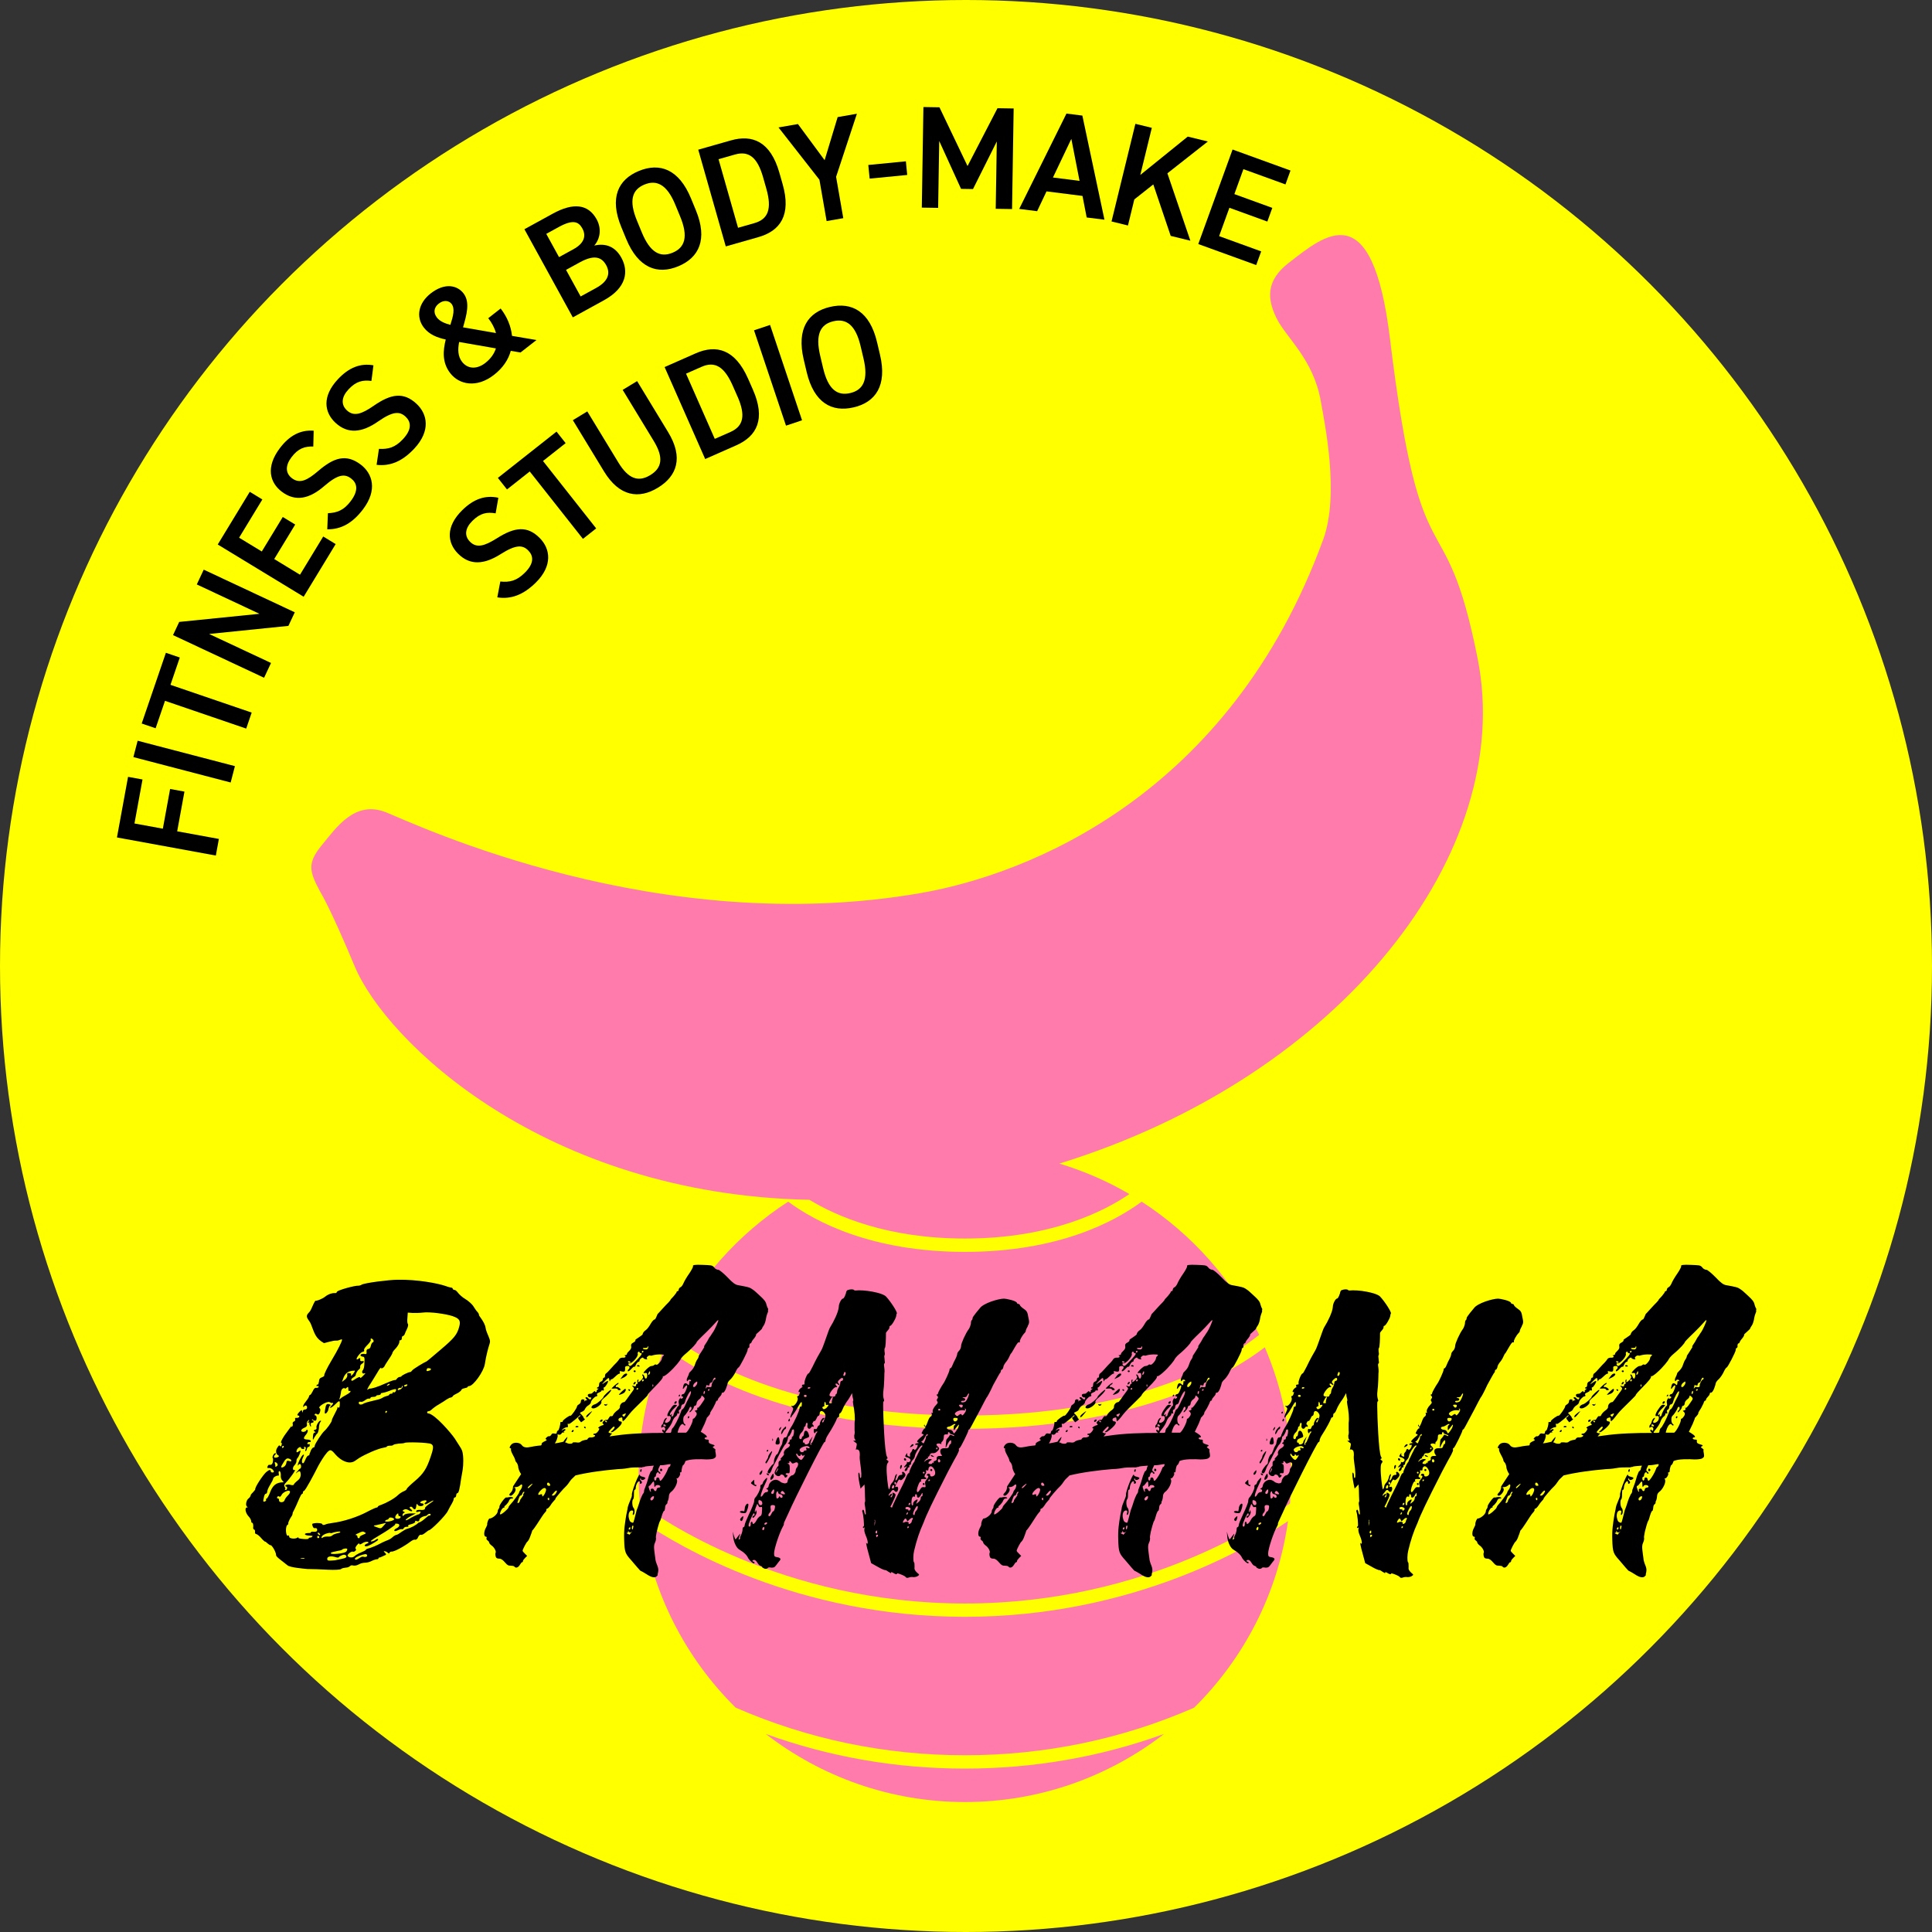 <?xml version="1.0" encoding="UTF-8"?>
<svg id="_レイヤー_2" data-name="レイヤー 2" xmlns="http://www.w3.org/2000/svg" viewBox="0 0 590.24 590.24">
  <rect x="0" y="0" width="590.24" height="590.24" fill="#333333" stroke="none"/>
  <defs>
    <style>
      .cls-1 {
        fill: #ff7bac;
      }

      .cls-2 {
        fill: #ff0;
      }
    </style>
  </defs>
  <g id="_レイヤー_4" data-name="レイヤー 4">
    <g>
      <circle class="cls-2" cx="295.12" cy="295.12" r="295.12"/>
      <g>
        <path class="cls-1" d="m451.43,201.21c-10.19-51.35-17.26-19.26-26.79-97.78-5.39-44.4-19.85-31.67-30.95-23.1-7.13,5.51-6.42,11.15-3.83,16.62,2.93,6.19,11.36,12.53,13.66,25.65,1.19,6.77,5.75,28.49.74,42.2-28.66,78.47-90.34,102.29-122.66,107.98-80.51,14.18-154.04-20.73-163.56-24.57-9.52-3.85-15.18,4.46-19.74,10.02-4.57,5.56-3.78,8.08-.37,14.39,0,0,2.91,4.59,10.41,22.55,9.56,22.88,57.75,69.74,138.95,71.38,8.33,5.07,23.85,11.83,47.5,11.83,26.52,0,42.84-8.5,50.24-13.59-6.67-3.91-13.85-7.02-21.39-9.31,86.53-26.74,139.47-95.43,127.79-154.28Z"/>
        <path class="cls-1" d="m294.79,436.52c-53.65,0-81.97-17.44-91.63-24.91-5.18,12.05-8.06,25.31-8.06,39.23,0,2.85.15,5.66.38,8.45,5.56,4.17,42.96,30.59,99.3,30.59s93.74-26.42,99.3-30.59c.24-2.79.38-5.6.38-8.45,0-13.92-2.88-27.18-8.06-39.23-9.6,7.42-37.95,24.91-91.63,24.91Z"/>
        <path class="cls-1" d="m233.96,529.74c16.84,13.02,37.94,20.79,60.83,20.79s43.98-7.77,60.83-20.79c-19.41,7.02-39.82,10.58-60.83,10.58s-41.42-3.56-60.83-10.58Z"/>
        <path class="cls-1" d="m196.09,464.71c3.1,22.14,13.48,41.98,28.66,56.98,22.08,9.65,45.64,14.55,70.04,14.55s47.95-4.89,70.03-14.54c15.18-15.01,25.57-34.84,28.67-56.99-11.45,7.83-47.46,29.24-98.7,29.24s-87.25-21.41-98.7-29.24Z"/>
        <path class="cls-1" d="m384.69,407.8c-8-16.64-20.5-30.72-35.9-40.68-8.2,6.07-25.39,15.34-54,15.34s-45.8-9.27-54-15.34c-15.4,9.97-27.9,24.04-35.9,40.68,8.43,6.77,35.87,24.65,89.9,24.65s81.53-17.94,89.9-24.65Z"/>
      </g>
      <g>
        <path d="m39.12,237.33l4.42.81-2.46,13.44,8.67,1.59,2.22-12.13,4.38.8-2.22,12.13,12.74,2.33-.93,5.08-30.21-5.53,3.39-18.52Z"/>
        <path d="m71.77,234.06l-1.3,5-29.72-7.76,1.3-5,29.72,7.76Z"/>
        <path d="m50.68,199.43l4.25,1.45-2.85,8.34,24.81,8.48-1.67,4.89-24.81-8.48-2.87,8.38-4.25-1.45,7.39-21.61Z"/>
        <path d="m62.24,174.03l27.82,13.03-1.95,4.15-24.22,2.47,18.91,8.86-2.12,4.52-27.82-13.03,1.89-4.03,24.52-2.48-19.15-8.97,2.12-4.52Z"/>
        <path d="m76.31,150.25l3.84,2.34-7.1,11.68,6.93,4.21,6.41-10.54,3.8,2.31-6.41,10.54,7.87,4.79,7.1-11.68,3.8,2.32-9.78,16.09-26.25-15.96,9.78-16.09Z"/>
        <path d="m95.71,136.41c-2.58-.05-4.57.51-6.66,3.28-1.91,2.52-1.9,4.87.17,6.43,2.35,1.77,4.66.62,7.99-2.23,4.8-4.13,8.57-5.3,12.98-1.97,3.66,2.77,5.18,7.77.73,13.66-3.17,4.19-6.67,6.18-10.94,6.13l.2-4.92c2.84-.14,4.87-.9,6.98-3.71,2.55-3.37,1.86-5.57.09-6.91-1.95-1.48-3.99-1.29-8.14,2.28-4.56,3.97-8.85,4.92-13.01,1.78-3.7-2.79-4.96-7.54-.62-13.3,2.95-3.91,6.33-5.65,10.35-5.35l-.12,4.82Z"/>
        <path d="m113.45,116.38c-2.56-.32-4.6.03-6.97,2.57-2.16,2.31-2.39,4.65-.51,6.41,2.15,2.01,4.57,1.11,8.18-1.38,5.2-3.61,9.08-4.37,13.12-.6,3.35,3.13,4.34,8.26-.7,13.67-3.59,3.84-7.28,5.45-11.52,4.96l.72-4.88c2.84.15,4.93-.39,7.33-2.96,2.89-3.09,2.43-5.35.81-6.87-1.79-1.67-3.84-1.7-8.33,1.42-4.95,3.48-9.32,3.97-13.12.42-3.38-3.16-4.15-8.02.78-13.29,3.35-3.58,6.89-4.96,10.85-4.24l-.62,4.78Z"/>
        <path d="m136.18,103.73c-2.75-.62-5.04-1.54-6.66-3.61-2.6-3.33-1.63-7.59,2.05-10.47,4.39-3.42,8.13-2.45,10-.07,2.11,2.7,1,6.56-.11,10.42l10.06,1.75c-.41-1.54-1.23-3.1-2.36-4.54l3.79-2.96c1.92,2.46,3.17,5.37,3.47,8.36l7.48,1.27-4.88,3.81-2.98-.5c-.71,2.64-2.35,5.17-5.12,7.33-5.33,4.16-10.67,2.96-13.35-.48-2.52-3.23-2.26-6.87-1.39-10.32Zm1.41-4.49c.87-2.65,1.47-4.99.35-6.42-.71-.91-2.28-1.33-3.89-.07-1.44,1.12-1.77,2.73-.56,4.28.93,1.19,2.53,1.8,4.1,2.22Zm13.92,7.2l-11.24-1.96c-.45,2.32-.39,4.42.9,6.07,1.75,2.25,4.57,2.31,7.09.34,1.72-1.34,2.73-2.87,3.24-4.45Z"/>
        <path d="m168.88,65.27c6.32-3.47,10.85-2.91,13.4,1.73,1.52,2.77,1.14,5.88-.73,8.02,3.52-.81,6.43.33,8.29,3.73,2.23,4.06,1.67,9.14-5.32,12.98l-9.52,5.23-14.79-26.93,8.67-4.76Zm1.91,13.28l4.41-2.42c3.36-1.84,3.93-4.14,2.7-6.36-1.16-2.11-2.9-2.78-7.19-.42l-3.82,2.1,3.9,7.1Zm6.6,12.02l4.72-2.59c3.63-1.99,4.49-4.4,3.08-6.97-1.57-2.85-4.1-3.03-8.08-.85l-4.18,2.29,4.46,8.12Z"/>
        <path d="m207.18,81.37c-6.34,2.61-12.2.54-15.88-8.39l-1.49-3.62c-3.68-8.93-.97-14.52,5.37-17.13,6.38-2.63,12.24-.56,15.92,8.37l1.49,3.62c3.68,8.93.97,14.52-5.41,17.15Zm-11.1-10.36c2.53,6.13,5.6,7.76,9.39,6.2,3.79-1.56,4.87-4.89,2.34-11.03l-1.49-3.62c-2.53-6.13-5.64-7.74-9.43-6.18-3.79,1.56-4.83,4.88-2.3,11.01l1.49,3.62Z"/>
        <path d="m221.73,75.28l-8.41-29.55,9.98-2.84c6.64-1.89,12.1.4,14.8,9.86l1,3.51c2.7,9.47-.75,14.29-7.39,16.18l-9.98,2.84Zm12.4-17.61l-1-3.51c-1.73-6.08-4.36-8.16-8.6-6.95l-5.01,1.43,5.96,20.95,5.01-1.43c4.24-1.21,5.37-4.4,3.64-10.48Z"/>
        <path d="m243.77,37.89l8.16,11.05,3.98-13.17,5.88-1.02-6.36,19.27,2.2,12.63-5.09.89-2.2-12.63-12.5-15.98,5.92-1.03Z"/>
        <path d="m265.27,50.4l11.48-1.12.41,4.17-11.48,1.12-.41-4.17Z"/>
        <path d="m295.59,50.73l9.15-17.67,4.94.08-.49,30.73-4.99-.08.33-20.57-7.27,14.54-3.65-.06-6.67-14.63-.33,20.44-4.99-.08.49-30.73,4.9.08,8.58,17.95Z"/>
        <path d="m311.37,63.83l14.44-29.13,4.86.61,6.75,31.81-5.43-.68-1.28-6.58-10.99-1.39-2.87,6.05-5.47-.69Zm10.32-9.6l8.12,1.03-2.51-12.83-5.62,11.81Z"/>
        <path d="m357.66,72.07l-5.32-15.73-5.8,4.59-1.94,7.96-5.02-1.23,7.29-29.83,5.02,1.22-3.52,14.4,14.5-11.72,6.14,1.5-12.36,9.72,7.02,20.59-6.01-1.47Z"/>
        <path d="m394.25,52.11l-1.53,4.23-12.85-4.66-2.76,7.62,11.59,4.21-1.52,4.18-11.59-4.21-3.14,8.66,12.85,4.66-1.52,4.18-17.7-6.42,10.48-28.88,17.7,6.42Z"/>
      </g>
      <g>
        <path d="m151.42,156.83c-2.55-.43-4.6-.17-7.07,2.27-2.25,2.22-2.59,4.54-.78,6.38,2.06,2.1,4.52,1.3,8.23-1.03,5.35-3.39,9.26-3.98,13.13-.04,3.22,3.27,3.99,8.44-1.28,13.62-3.75,3.68-7.51,5.13-11.72,4.47l.92-4.84c2.83.28,4.95-.18,7.45-2.65,3.02-2.97,2.66-5.23,1.1-6.82-1.72-1.75-3.76-1.86-8.38,1.06-5.1,3.26-9.48,3.57-13.13-.15-3.25-3.3-3.8-8.19,1.34-13.25,3.49-3.43,7.09-4.66,11.02-3.78l-.83,4.75Z"/>
        <path d="m170.02,131.85l2.79,3.53-6.92,5.46,16.25,20.59-4.05,3.2-16.25-20.59-6.95,5.49-2.79-3.53,17.93-14.15Z"/>
        <path d="m194.65,116.44l9.48,15.6c4.72,7.76,2.69,13.42-3.13,16.96-5.82,3.54-11.78,2.73-16.48-4.99l-9.51-15.64,4.41-2.68,9.51,15.63c3.05,5.02,6.12,6.03,9.73,3.83,3.62-2.2,4.13-5.38,1.08-10.4l-9.51-15.64,4.41-2.68Z"/>
        <path d="m215.44,140.24l-12.4-28.1,9.49-4.19c6.31-2.78,12.04-1.27,16.01,7.73l1.47,3.34c3.97,9,1.23,14.25-5.08,17.03l-9.49,4.19Zm9.85-19.14l-1.47-3.34c-2.55-5.78-5.44-7.48-9.47-5.7l-4.76,2.1,8.78,19.92,4.77-2.1c4.03-1.78,4.71-5.09,2.16-10.88Z"/>
        <path d="m245.03,128.4l-4.9,1.64-9.77-29.13,4.9-1.64,9.77,29.13Z"/>
        <path d="m260.79,124.45c-6.67,1.58-12.13-1.39-14.35-10.8l-.9-3.81c-2.22-9.41,1.34-14.5,8.01-16.07,6.72-1.58,12.18,1.38,14.4,10.79l.9,3.82c2.22,9.4-1.34,14.5-8.06,16.08Zm-9.32-11.98c1.52,6.46,4.3,8.55,8.29,7.61,3.99-.94,5.58-4.06,4.06-10.52l-.9-3.81c-1.52-6.46-4.35-8.54-8.33-7.6-3.99.94-5.54,4.05-4.02,10.51l.9,3.81Z"/>
      </g>
      <g>
        <path d="m75.42,460.54c.32,0,.32-.11.11-.21-.64-.32-.32-2.03.43-2.57.32-.22.64-.75.64-.96s.32-.53.75-.96c.32-.32.64-.75.64-.85-.21-.53,2.35-4.38,3.32-5.24.85-.75,1.5-.86,1.39-.32,0,.21.21.43.53.43.53,0,.64-.32,0-.96-.22-.21-.75-.43-1.07-.43-.53.11-.53,0-.43-.43.11-.32.32-.53.43-.53.64.11,1.07-.11,1.18-.85.11-.53.11-1.07,0-1.18-.32-.22.32-1.6.75-1.5.32,0,.32.11,0,.43-.75.75-.32,1.07.53.85.43-.11.75-.43.53-.53-.86-.43-1.07-1.5-.43-2.46.43-.64.53-.86.85-.53.22.21.22.32.43-.22.11-.32.21-.64-.11-.75-.21-.11.21-.96.96-2.14.64-.96,1.6-2.14,2.03-2.78,0,0,0-.11.11-.21.43-.43.32-.32-.11.21.11,0,.21.11.32,0,.22-.11.32-.43.22-.85-.11-.32.11-.64.43-.75.22-.11.43-.32.32-.64-.11-.32,0-.53.53-.43.75,0,1.07-.64.32-.75-.32,0-.21-.43.43-1.07s.75-.75.85-.21.11.53.22,0c0-.32.32-.53.64-.53s.64-.21.64-.53c.11-.75-.64-.96-.96-.32-.11.22-.21.11-.21-.21s.53-1.07.96-1.6c.53-.64.86-1.28.86-1.5,0-.11.21-.32.32-.32s.43-.43.75-1.07c.32-.75.64-1.18,1.18-1.07.32,0,.64-.11.64-.32s-.21-.32-.32-.22c-.22.11-.32,0-.32-.11,0-.21.11-.43.32-.32.21,0,.32-.43.43-.96,0-.64.22-1.07.86-1.28.53-.21.85-.43.75-.64s.85-2.25,2.14-4.38c2.24-3.74,3.21-5.88,3.31-6.41,0-.53-.96.32-1.82.21s-3.74.85-3.74.75c-2.57-1.5-2.78-2.78-3.95-5.77-.53-1.39-2.03-2.14-.75-3.42.64-.64.86-1.28.96-1.5s.96-2.25,1.18-2.25c.21.11,1.92-.43,2.99-1.28,1.07-.85,2.24-1.07,2.78-1.07.43.11.75-.11.75-.32,0-.53,5.67-2.03,6.52-1.92.32,0,.75-.11,1.07-.32.86-.53,8.34-1.5,11.01-1.5,5.99-.11,12.19,1.07,14.65,1.92.32.11.85.32,1.39.43.43,0,.75.21.75.32,0,.22.21.43.53.43s.75.43,1.07.85c.32.43,1.28,1.39,2.24,1.93,1.07.64,2.03,1.6,2.35,2.03.32.43.86,1.39,1.18,1.71.43.43.75.96.64,1.17,0,.11.43.64.85,1.28.43.64,1.07,1.71,1.18,2.57.11.85.64,2.03.96,2.78.43,1.07.53,1.39.21,2.35-.32.96-.96,3.21-1.39,5.99-.32,2.24-3.53,6.73-4.81,6.73-.21,0-.43.11-.43.22,0,.21-.43.32-.96.43-.53.11-.96.32-.96.53,0,.11-.43.53-.96.86-.53.32-1.39.64-1.6.96-.21.43-.75.53-.85.53-.21,0-.64.32-1.07.53-.32.21-1.39.96-2.35,1.5-.96.53-1.92,1.28-2.24,1.6-.43.43-.86.53-1.07.53-.11,0-.32.11-.32.32s.11.32.32.32c2.03.21,7.05,6.09,8.12,7.7.64.96,1.28,2.03,1.5,2.35.32.43.64,1.07.75,1.39.53,1.6.32,4.81.21,5.35,0,.43-.32,1.82-.53,3.21-.43,3.1-.75,4.49-1.18,4.38-.11,0-.32.32-.32.64,0,.43-.21.64-.32.64-.21,0-.43.21-.43.43,0,.32-.22.85-.53,1.39-.32.53-.86,1.5-1.28,2.35-.64,1.39-5.24,5.98-5.77,5.88-.11,0-.64.43-1.07.75-.53.43-1.07.75-1.39.64-.22-.11-.64.22-.86.75-.21.64-.75.85-.96.75-.22-.11-.86.21-1.28.53-1.82,1.39-5.03,3.21-5.88,3.1-.21,0-.53.11-.64.43q-.11.32-.53-.11c-.21-.21-.64-.43-.96-.43s-.32,0,.11.43c.53.53.53.64-.32.96-.53.21-1.07.53-1.18.53-.21-.11-.43.11-.43.21,0,.21-.22.32-.53.32-.21,0-.96.22-1.6.53-.75.43-1.71.53-2.03.53-.53,0-1.39.21-1.92.53s-1.28.43-1.71.32c-.32-.11-.64-.11-.96.21-.22.21-.75.43-1.18.43-.53.11-1.18.11-1.5.43-.21.22-1.92.32-4.06.22-2.03-.11-4.92-.22-6.31-.22-.96-.11-5.35-.43-6.09-1.18-.11-.11-.53-.43-1.07-.85-.96-.75-2.46-1.82-2.35-2.25,0-.96-1.39-3.21-1.71-2.99-.22,0-.43-.22-.86-.53-.43-.32-.64-.64-.75-.53-.11,0-.75-.53-1.28-1.18s-1.28-1.18-1.5-1.18-.43-.32-.32-.75c0-.32-.11-.64-.32-.64s-.32-.43-.22-.96c0-.53-.11-1.07-.32-1.07s-.32-.22-.32-.53-.32-.96-.85-1.5c-.96-1.07-1.18-2.67-.43-2.67Zm5.45-1.82c.32-.11.53-.32.43-.53-.11-.21-.11-.32.11-.32s.75-.96,1.18-2.14c.75-1.92,1.82-2.88,3.95-2.88.21,0,.11-.11-.21-.43-.43-.43-.64-1.18-.53-1.82,0-.64-.22-1.18-.43-1.18s-.32.32-.21.75c.11.43,0,.75-.11.64-.53-.11-1.6.53-1.6.96,0,.21-.43,1.07-.96,1.92-.53.85-.85,1.71-.85,2.03s-.21.64-.43.64c-.32,0-.53.64-.64,1.39-.21.85-.21,1.17.32.96Zm3.1-11.65c.11.32.21.64.11.86,0,.21.21.21.32.11.21-.11.43-.32.43-.53,0-.32-.21-.53-.53-.75-.32-.11-.43-.11-.32.32Zm.85,10.69c.32,0,.43.21.43.53-.11.86,1.5.86,1.71,0,.11-.43.64-1.07,1.07-1.5.53-.53.64-.96.53-1.18-.32-.64-2.35.43-2.57,1.18-.21.32-.43.64-.64.43-.21-.22-.53-.11-.64.11-.11.21-.11.43.11.43Zm1.07-9.62c0,.32.64.21,1.07-.21.32-.32.53-.75.53-1.07.11-.64.21-.64.85-.53.43.21.64.21.64-.11s-.43-.53-.85-.64c-.53-.11-.96.21-1.5,1.18-.43.64-.75,1.28-.75,1.39Zm.43-5.77s.21-.11.32-.22c.11-.21.11-.32-.11-.43-.21,0-.32.21-.32.32-.11.22,0,.32.11.32Zm.64,11.87c.21.32.32.64.11.75-.11.11,0,.21.21.21s.43-.21.43-.53c.11-.32-.11-.53-.32-.53s-.32-.32-.11-.43c.32-.11.75-.32,1.39-.11.53.21,1.07.11,1.07,0,0-.22.53-.75,1.18-1.28.85-.64.96-1.39.96-1.92-.11-1.07-.32-1.18-1.18-.53-.32.43-.43.21.11-.32.43-.43.64-.85.85-.85.11,0,.32-.32.32-.64,0-.85-.43-1.07-.86-.43-.21.32-.21,0,0-.64.43-1.18,1.39-2.88,1.71-2.57.11.11-.11.53-.32.96-.22.43-.32,1.07-.22,1.39.22.53.53.32.96-.75.32-.75.64-1.28.85-1.28.32-.11.43-.22.43-.32.11-.11,0-.11,0-.21.11-.22.21-.43.32-.75.22-.75.75-1.28.96-1.28s.32-.11.32-.43c.11-.75,2.25-3.96,2.99-4.6.64-.53,2.25-2.67,2.25-3.21,0-.32.53-1.28.96-2.14.43-.86.86-1.6.75-1.82-.11-.22,0-.11.21,0,.43.21.53-.11.53-1.28,0-.86-.22-.86-1.39.32-.53.53-1.18,1.07-1.5,1.07-.21,0,0-.32.43-.75.43-.43.53-.75.32-.75-.21.11-.64,0-.96-.22-.75-.43-3.74,1.39-3.1,1.82.32.22.32.64.11,1.28q-.32.86-.75.64c-.43-.21-.53-.32-.75-.11-.22.21-.11.43.11.43.53,0,.53,1.6,0,1.6-.22,0-.53,0-.64-.21s-.22-.21-.43-.11c0,.11.11.21.21.21.22,0,.32.22.32.43s-.21.32-.53.32c-.32.11-.43.22-.32.64.11.32.11.53,0,.53s-.32-.32-.43-.85v-.53c-.53.43-.64.32-.32-.11.43-.64.32-.75-.21-.21-.21.21-.32.75-.21,1.07.11.43-.22.75-.75.96-1.07.43-1.39,1.18-.43,1.28.43,0,.85-.21.96-.43,0-.21.32-.32.43-.11s0,.75-.43,1.28c-1.07,1.28-.85,1.5.22,1.6.53,0,1.07.11,1.18.43,0,.22-.11.43-.43.32-.32,0-.53.11-.64.43,0,.21.21.32.43.21.21-.11.32,0,.32.32s-.21.64-.43.53c-.21,0-.32.22-.43.53,0,.32-.22.64-.32.75-.21.11-.32-.11-.11-.53.21-.43,0-.75-.21-.75-.22-.11-.32.11-.22.32.11.21,0,.43-.43.32-.32,0-.53-.21-.53-.32,0-.64-1.07,0-1.28.64-.32.85.11.85.75.32.43-.32.53-.21.21.64-.21.64-.53,1.28-.75,1.5-.21.21-.32.53-.32.96s-.32.96-.64,1.28c-.64.64-.53,1.71.11,1.39.64-.32-1.6,2.78-2.57,3.74-.64.64-.75.96-.53,1.39Zm1.07,14.86c.11-.11.32,0,.32.32-.11.64,1.82.86,2.57.32.32-.22.32-.32.21,0-.11.21.43.32,1.6.43.96.11,1.71,0,1.6-.21-.11-.11.11-.21.32-.21.32,0,.64-.11.75-.32.11-.21.11-.32,0-.21-.21,0-.85-.11-1.39-.11-1.28-.22-1.07-.75.21-.75.43,0,.75,0,.75-.22,0-.11.21-.21.43-.21,1.07.11,1.5,0,1.5-.53,0-.43-.22-.64-.86-.53-.21,0-.43-.32-.53-.64-.21-.64-.21-.75.43-.85,1.18-.22,2.57,0,2.57.32,0,.22.22.22.75.11.32-.21,1.39-.43,2.25-.53,3.42-.43,7.7-1.82,10.69-3.42,1.39-.75,2.67-1.28,2.78-1.28.21,0,.43-.11.43-.21,0-.22.43-.43,1.07-.64,1.5-.53,4.06-1.92,5.13-2.99.43-.43,1.28-.96,1.82-1.18.53-.21.86-.53.86-.75,0-.11,1.07-1.18,2.46-2.35,2.67-2.25,3.63-3.85,4.81-7.38.96-2.78.96-3.53.11-3.95-.86-.43-7.48-.64-8.02-.32-.22.11-1.07.22-1.82.22-.75.11-1.5.21-1.71.43-.21.22-.64.22-1.07.22s-.75.11-.85.21c0,.21-.53.32-1.18.43-1.71.32-5.35,1.92-7.27,3.1-.53.32-1.18.85-1.6,1.07-1.71.86-3.96-.21-5.67-2.14-.64-.75-1.07-1.28-1.6-1.28-1.07,0-3.85,5.02-4.38,6.2-.32.64-3.21,6.2-3.63,6.2-.11,0-.32.21-.32.43,0,.32-.11.53-.32.53-.11,0-.43.53-.75,1.28-.64,1.5-1.28,2.99-2.03,4.38,0,.22-.11.75-.32,1.07-.32.43-1.07,1.71-1.07,2.25.11.11,0,.32-.32.53-.64.64-.43,3.63.32,3.21Zm4.38,7.05c.64.11.86,0,.53-.11-.32-.11-.75-.11-1.07,0-.32,0-.11.11.53.11Zm3.21-37.31c0-.75.21-1.18.53-1.18s.32-.11,0-.32c-.43-.22-.43-.43.11-.53.43-.11.53-.43.43-.64-.21-.53.75-2.25,1.28-2.14.22,0,.11.22-.11.43-.21.21-.43,1.07-.43,1.92-.11.75-.32,1.5-.53,1.6-.22.11-.53.75-.86,1.18-.43.96-.53.85-.43-.32Zm1.28,30.68c0,.22.11.32.32.43.11,0,.32-.21.32-.32,0-.22-.11-.32-.32-.43-.11,0-.32.21-.32.32Zm.21-.96c.11.21.32.32.53.43.21,0,.21-.22.11-.32-.11-.21-.32-.43-.53-.43-.11,0-.21.11-.11.32Zm1.5,1.18c.22-.22.86-.32,1.5-.32.53.11,1.18-.11,1.39-.32.32-.32.96-.53,1.39-.64.53-.11,1.07-.22,1.07-.43,0-.32-1.6,0-2.25.21-.32.11-.53.22-.75.11-.32-.22-2.03.32-2.46.85-.43.43-.32.96.11.53Zm.75-39.34c.21-1.39.53-1.6,1.17-1.39.32,0,.64.32.32.43-.21,0-.43.64-.53,1.18s-.53,1.07-.75,1.18c-.43.21-.43-.11-.21-1.39Zm.64,46.07c.11.43.85.32,2.35.21,1.18-.21,2.46-.53,2.89-.64,1.18-.32.43-1.39-.64-.96-.53.22-.96.43-1.07.64-.11.22-.75.11-1.39-.11-1.39-.32-2.35,0-2.14.86Zm1.07-1.92c0,.43,4.06.11,4.7-.53.21-.22.32-.53.32-.75,0-.32-1.17-.21-1.5.11s-.53.21-2.35.64c-.64.11-1.28.32-1.18.53Zm2.78-47.14c.21-.22.96-.75,1.6-1.07.75-.43,1.5-.85,1.6-1.18.11-.21,0-.32-.32-.21-.21.11-.32-.11-.32-.64,0-.64-.11-.75-.53-.32-.32.32-.64.32-.64.11,0-.11-.11-.11-.53.11-.32.21-.53.75-.53,1.07s-.21,1.07-.32,1.6c-.22.53-.32.85,0,.53Zm1.6-5.99c.53-.43.75-1.07.64-1.39-.11-.43,0-.64.64-.53.43,0,.64.21.53.43-.11.21-.11.32,0,.32.22,0,.53-.32.86-.85.43-.64.32-.75,0-.64-1.6,0-2.67.75-3.21,2.24l-.43,1.18.96-.75Zm.75,53.88c.21.53,1.5.75,2.14.11.32-.32,1.07-.75,1.82-1.07.75-.32,1.5-.64,1.6-.85.11-.32.85-.43,1.5-.64.64-.22,1.92-.75,2.89-1.28.96-.53,2.14-.96,2.35-1.07.32-.11.96-.43,1.39-.85.43-.43,1.07-.75,1.28-.75s.85-.43,1.6-.96c.64-.43,1.39-.86,1.6-.86,1.18-.32,2.67-1.07,3.53-1.92.64-.11,1.39-.75,2.14-1.39.53-.43.96-.85,1.07-.75.11.11.32,0,.43-.21.22-.43-.64-.43-.96,0-.11.11-.32.32-.53.32-.96.11-1.92.75-1.92,1.18-.11.43-.11.53-.75.43-.43-.22-.64-.11-.53.11s-.32.53-1.07.75c-.85.21-1.28.43-1.07.64.22.21.11.21-.32.21-.32,0-.75,0-.96.32-.21.32-.43.53-.64.43-.11-.11-.64,0-1.28.32-1.18.64-1.5-.11-.32-.64,1.07-.53,1.07-1.39,0-1.39-.32-.11-.64.11-.43.21.11.11-.85.75-2.03,1.6-1.39.96-2.99,1.82-4.49,2.78-.64.43-1.17.75-.85.86.21,0,.75-.11,1.07-.32.75-.53,1.07-.64,1.07-.21,0,.21-2.25,1.6-3.21,1.92-1.07.32-1.28-.32-.21-.75q.85-.32.21-.53c-.43-.11-1.18.11-1.6.43-.64.43-.96.43-.96.11,0-.22-.32,0-.75.53-.43.53-.53.96-.32,1.07.43.22-.43,1.07-.86.86-.43-.22-1.82.85-1.6,1.28Zm1.39-53.45c.11,0,.64-.32,1.28-.75.75-.43,1.18-.53,1.18-.22,0,.22.21.11.75-.43.85-.86,1.07-1.07.43-.86-.53.22-.86-.53-.32-1.07.21-.21.43-1.17.43-2.24.11-1.5,0-1.82-.64-1.82-.32-.11-.64-.21-.53-.53.11-.32.64-.32,1.07-.32.64.21.85,0,.75-.64-.11-.53.21-.85.53-.85s.64-.32.75-.85.32-1.07.64-1.18c.53-.21.11-1.07-.53-1.18-.11,0-.21.21-.11.43.11.21-.32.85-.96,1.5-.64.64-1.18,1.28-1.07,1.6.11.32-.11.53-.32.53-.32,0-.85.43-1.28.96-.96,1.18-.85,1.71-.11,1.18.43-.32.53-.32.53.21-.11.43.11.53.53.53.75-.21.75.32-.11.86-.32.21-.53.64-.43.96,0,.32-.11.53-.43.75-.43.32-.85,1.07-.96,1.71,0,.21-.32.43-.64.64-.64.32-.96.96-.43,1.07Zm.85,54.3c0,.43.22.43.75.21.43-.21.86-.53,1.07-.64.21-.11.53-.21.85-.11.75.22,1.39-.21.86-.75-.32-.32-3.42.75-3.53,1.28Zm.32-7.16c.21,0,.43.11.43.43s.22.53.43.53c.11,0,.32-.21.32-.43-.11-.11.43-.43.96-.64.96-.43,1.07-.43.53-.75-.53-.32-.75-.32-1.82.22-.75.32-1.18.53-.85.64Zm2.57-40.3c.64-.32,2.35-.64,3.95-1.07.43-.11.86-.21,1.28-.43.32-.21.96-.53,1.39-.64.53-.11.96-.32.96-.43,0-.22.32-.32.53-.32.32,0,.53-.11.53-.32s.11-.22.32-.11c.32.22.96-.64.64-.96-.11-.11-1.07.11-2.03.53-1.07.43-2.14.64-2.25.64-.21,0-.32.11-.32.32-.11.22-.43.32-.75.32s-.64.11-.64.21c0,.21-.43.32-.86.32s-.85.11-.85.21c0,.21-.21.43-.64.32-.32,0-.85.32-1.28.64-.43.32-.96.43-1.18.32-.32-.11-.53.11-.53.32,0,.64.85.75,1.71.11Zm1.18-4.28c.21-.21.64-.21.85-.21.43-.11,1.18-.11,5.02-1.82,1.18-.53,2.25-.86,2.35-.75.11,0,.43-.21.53-.43.21-.32.64-.53.85-.53s.53-.11.53-.21c0-.22,1.92-1.18,2.57-1.28.22,0,.43-.11.64-.43.32-.53,4.17-2.78,4.38-2.78.11,0,2.14-1.71,4.38-3.63,4.17-3.53,5.02-4.6,5.67-6.95.53-1.92.11-2.57-2.03-3.31-1.92-.64-6.84-1.39-9.19-1.07-.75.11-2.03.11-2.88.11l-1.6-.11-.11,1.6c-.11.96,0,1.71.11,1.82.21.11.11.85-.21,1.5-.32.64-.64,1.39-.75,1.71-.11.32-.43.53-.53.53-.22,0-.32.32-.32.64,0,.43-.21.64-.43.64s-.32.11-.32.21c.11.43-.32,1.5-1.39,2.57-.53.53-.75,1.07-.75,1.07.11,0-.32.85-1.07,1.92s-1.28,2.03-1.28,2.03c0,.11-.22.43-.53.64-.43.22-.53.32-.53,0,0-.21-.53.22-.96,1.07-.43.75-1.39,2.25-2.03,3.31-1.39,2.03-1.5,2.67-.96,2.14Zm2.46,42.12c1.5.53,1.39.53,2.24-.43l.75-.85-1.39.32c-.64.11-1.6.43-2.03.43-.53.11-.43.21.43.53Zm3.85-1.71c.85-.11,1.5-.43,1.6-.64,0-.22-.32-.43-.75-.53-.53-.11-.75,0-.85.21-.11.22-.32.43-.64.43-.21.11-.53.21-.53.43-.11.11.43.21,1.18.11Zm-.96-33.14c.11,0,.22-.11.32-.32s.11-.32-.11-.32-.32.11-.32.32c0,.11,0,.32.11.32Zm.75-8.45c.32-.11.53-.32.43-.43s-.43,0-.64.22c-.32.32-.32.43.22.21Zm3.74,40.41c.11-.21,0-.43-.22-.43-.21.11-.43-.21-.43-.43,0-.53-.11-.53-.53-.11-.22.22-.43.64-.43.96.11.53,1.39.43,1.6,0Zm.32-39.44c.32-.32.43-.64.32-.75-.11-.11-.22,0-.22.22s-.21.43-.53.32c-.21,0-.53.11-.64.32-.43.53.53.43,1.07-.11Zm.85,38.59c.32-.32,1.28-.43,2.03-.43h1.5l-1.6.85c-.86.43-1.5,1.07-1.5,1.07,0,.32.32.21,1.71-.64.75-.43,1.71-.85,2.03-.96.43,0,.75-.43.75-.64.11-.32,0-.32-.53-.21-.43.11-.75.21-.75,0-.11-.43.32-.64,1.82-.53.53,0,.96-.21.86-.53-.11-.21.75-.96,1.71-1.6,1.6-1.07.86-.96-.85.11-.85.53-1.39.21-.64-.32.53-.43.21-.75-.64-.53-.96.21-1.39.75-.64.85.32,0,.64.11.64.32,0,.64-1.5.75-1.82.11-.21-.43-.32-.32-.43.43-.11,1.07-.53,1.28-1.07.53-.22-.32-.43-.43-.75-.32-.32.11-.21.43.22.75.85.64.11.85-.86.21-.32-.21-.85-.32-1.28-.11-.53.32-.53.43,0,.64.22.11.32.21.11.32-.21,0-.43.21-.53.53-.11.43,0,.64.53.11Zm.43-39.23c.21,0,.43-.32.53-.43,0-.22-.21-.22-.53-.11-.32.11-.53.21-.53.43,0,.11.22.11.53.11Zm7.16-4.81c.75-.22.75-.75-.11-.75-.32-.11-.64.11-.64.43-.11.53,0,.53.75.32Z"/>
        <path d="m234.7,400.58c-.11.32-.53,1.28-.64,2.03-.11.85-.43,1.92-.75,2.35-.32.43-.53.85-.53.96s-.53.53-.96.96c-.53.43-.96.85-.86.96s-.21.53-.43.86c-.32.43-.75.85-.85,1.18-.11.32-.21.53-.43.53-.11,0-.32.22-.32.75.11.32-.11.64-.21.64-.22,0-.32.32-.32.64,0,.53-2.46,5.34-2.78,5.34-.11,0-.53.53-.86,1.28-.32.75-1.07,1.82-1.5,2.25-.53.43-.96,1.07-.96,1.28-.11.53-.75,2.89-1.5,2.89-.11-.11-.32.11-.32.21,0,.21-.11.53-.53.96-.32.32-.64.75-.64.96s-.11.32-.32.32c-.11,0-.21.21-.32.43,0,.22-.43.96-.85,1.82-.43.75-.96,1.39-.85,1.6,0,.21-.32.64-.64.96s-.53.53-.43.64c-.21.53-.43,1.07-.64,1.6l-1.18,2.46c.21.11.43.21.75.43,1.07.64,1.5,1.28.75,1.28-.11,0-.32.11-.32.32,0,.11.32.32.64.32.43,0,.64.11.64.21-.11.75,0,.96,1.07,1.28.75.21.85.32.53.53-.43.21-.53.32,0,.64.32.21.53.43.43.53s0,.64.11,1.18c.11.85.11.96-.53,1.39-.32.21-1.39.32-2.35.32-1.5-.11-5.13-.21-6.42.53,0,.22-.43,1.18-.64,1.18s-.53,1.28-.53,1.92c0,.22-.11.32-.32.32s-.21.11-.11.32c.21.32-.64,1.71-.96,1.5-.11-.11-.21,0,0,.43.32.75-.64,2.89-1.82,3.74-.43.32-.64.86-.64,1.28,0,.32-.11.86-.21,1.18-.21.43-.32.75-.21.75,0,.11-.11.43-.32.53-.32.22-.43.75-.43,1.18-.11.53-.11.86-.32.86-.11,0-.43.64-.64,1.39s-.43,1.5-.53,1.6c-.32.32-.96,2.99-1.07,3.42-.21.96-.32,1.82-.21,1.92,0,.21,0,.75-.32,1.39-.32.64-.32,1.39-.21,2.35.11.75.21,1.92.32,2.46,0,.53.32,1.5.64,2.25.32.85.32,1.28.21,1.92-.11.53-.21.85-.11.85s-.11.21-.32.43c-.53.53-1.5.43-3.1-.64-.85-.53-1.6-.96-1.71-.96s-.53-.43-1.07-1.07c-.43-.53-1.28-1.5-1.92-2.25-1.82-2.03-2.03-2.46-2.14-6.2-.11-3.31.22-4.92.64-7.59.11-.75.43-1.82.43-2.25.11-.64.53-1.6.75-2.14.32-.75.64-1.5.53-1.82,0-1.28,2.35-7.16,2.46-5.99,0,.22.43.43.96.53.75.21.85.32.53.64-.43.43-1.17.43-1.17,0,0-.11-.11-.21-.22-.11s-.11.32.22.64.43.64.11.85c-.32.22-.43.11-.43-.21,0-1.28-1.28.21-1.28,1.6,0,.32-.21.64-.32.53-.11-.11-.22.43-.22,1.07,0,1.6-.11,1.6-.32,1.92-.32.43-.22,2.14.21,2.57.43.43.43,1.92-.11,2.14-.11.11-.22-.22-.11-.53.21-.53.11-.75-.22-.85-.75,0-1.18.75-1.07,2.03.21.96.32,1.39.85,1.6.75.32.53.32,1.39-2.88.11-.43.22-.96.43-1.39.11-.22.43-1.28.75-2.25.32-.96.75-1.82.85-2.03.11-.11.43-.53.43-.86s.11-.75.32-1.18c.32-.75.75-2.03,1.18-3.63.32-.75.53-1.39.64-1.39s.53-.32.53-.96c.11-.22.22-.53.32-.75-1.39.11-2.67.21-2.78.32-.11.11-.32.11-.64.11-.11.11-.21.22-.21.11h-.96c-.75,0-2.35,0-3.32.22-1.07.21-2.57.32-3.21.32-3.85.32-8.98.96-12.83,1.92l-.43.43c-.43.43-.86.75-1.28,1.39-.32.53-.86,1.18-1.07,1.39-.96.86-3.31,3.63-3.31,3.85s-.22.43-.43.64c-.21.21-.75.85-1.07,1.39-.43.64-.85,1.07-1.07,1.07-.11,0-.22.11-.22.32.11.22-.21.64-.53.96s-1.28,1.82-2.24,3.31c-2.67,4.06-.64,0-2.35,4.38-.21.53-.53.96-.64,1.07-.32.11-1.5,2.46-1.5,2.78,0,.22.32.53.75.96l.64.64-.64.64c-.43.43-.64.75-.64.96s-.11.32-.22.32c-.21,0-.43.32-.75.85-.53.86-1.28,1.07-1.71.43-.11-.11-.64-.21-1.07-.21-.75,0-.96-.11-1.71-.96-.64-.75-1.18-1.18-1.71-1.18-.75,0-1.07-.21-1.18-.75-.11-.43-.11-.96,0-1.07.22-.32-.32-1.6-1.28-2.24-.43-.32-.75-.75-.75-1.07-.11-.21-.32-.32-.53-.53-.21-.21-.32-.32-.21-.64.11-.21,0-.43-.22-.43-.64,0-.64-1.39-.11-2.46.32-.64.53-1.07.53-1.17-.11-.64.43-1.93.75-1.93.53.11,2.46-1.17,2.46-2.24,0-.32.22-.64.32-.75s.21-.32.21-.64c-.11-.43,1.71-2.89,2.03-2.78h.43c.64-.21,1.5-.21,1.71.11.11.11-.11.22-.43.22-.43,0-.64.21-.85.75-.11.32-.53.85-.86,1.18-.43.32-.64.53-.53.75.11.11,0,.11-.22.11-.43,0-1.28,1.6-1.07,2.03.21.32,2.57-1.71,2.57-2.14,0-.11.21-.53.64-.96.75-.75,2.57-3.31,2.57-3.53,0-.11.21-.64.53-.96.32-.43.43-1.07.43-1.28q-.11-.53-.64,0c-.32.32-.85.53-1.18.53s-.53.11-.75.21c-.21.11-.11.22.11,0,.11-.11.43.11.43.43.21.64-.96,2.03-1.5,2.03-.53-.11-.64-.32.21-1.18.32-.32.53-1.17.53-1.71l2.46-3.74c-.43-.53-.75-1.39-.86-1.92,0-.64-.32-1.39-.53-1.6-.32-.32-.43-.64-.43-.85,0-.11-.32-.86-.75-1.6-.43-.75-.64-1.5-.53-1.6.11-.11,0-.32-.22-.32-.43,0,0-.96.64-1.39.85-.53,2.35-.32,2.88.43.53.75,1.39.86,2.89.53.43-.11,1.6-.32,2.99-.43.21-.22.21-.32.21-.43-.21-.21.43-.64,1.18-.96.43-.21.43-.32.21-.43-.32-.11-.32-.22.11-.64.32-.32.64-.43.75-.32.11,0,.43-.11.64-.43.21-.43.43-.53.96-.43.43.11.75.11.75-.32,0-.32.32-.64.43-.64.21,0,.75-1.92.64-2.35-.11-.11.11-.21.43-.21.21,0,.43-.11.32-.21-.11-.32,2.14-1.92,2.35-1.71s2.03-2.35,2.03-2.89c0-.21.32-.43.64-.64.32-.21.53-.53.53-.85,0-.43.22-.64.64-.64.43.11.53.21.43.43-.21.32-.11.32.21,0,.32-.11.53-.22.64-.22s0,0-.32-.32c-.22-.22-.22-.43-.11-.53.21,0,.53,0,.75.32.21.32.64.43.75.32.21-.21.21-.75-.11-.53-.11,0-.53-.11-.64-.32-.32-.53-.11-.85.85-.85.22,0,.53-.32.75-.53.32-.32.53-.32.53-.21-.11.21.11.32.32.21.11,0,.21-.21.11-.32s.11-.22.43-.53c.21-.21.32-.32.11-.21-.22.11-.43,0-.43-.11,0-.21.21-.32.32-.32.21,0,.32-.32.32-.75s.21-.86.64-.96c.32-.11.53-.43.53-.75,0-.21.21-.43.32-.43.21.11.32-.21.32-.43s0-.64.32-.86c.21-.11.96-.85,1.5-1.5.53-.64,1.39-1.5,1.71-1.82.32-.32.64-.75.85-1.07.11-.21.53-.43.96-.43.85.11,1.28-.32.64-.64-.22-.11-.11,0,.21-.11.32-.11.53-.11.53-.43,0-.22.32-.53.75-.96.43-.43.64-.85.53-1.28-.11-.53,0-.85.64-1.18.43-.21.75-.53.64-.75-.11-.11.43-.43,1.07-.86.64-.43,1.28-.85,1.18-1.07,0-.11.32-.75.85-1.07.53-.32,1.18-1.28,1.6-2.03.43-.75.96-1.28,1.17-1.28s.32-.32.53-.75c.22-.43.32-.85.43-.96s.64-.64,1.39-1.5c.64-.75,1.5-1.6,1.92-2.03.32-.32.64-.75.64-.85s.43-.43.96-1.07c.43-.53.85-1.07.85-1.18,0-.21.22-.32.32-.32.21,0,.32-.22.32-.43s.22-.64.53-.75c.32-.11.75-.75.96-1.28.21-.53.96-1.82,1.71-2.89.75-1.07,1.28-2.14,1.18-2.24-.21-.43.64-.53,2.99-.43,2.35.11,2.89,0,3.53.85.32.43.85.64,1.18.64s1.5.96,2.78,2.25c1.6,1.71,2.46,2.35,3.32,2.46,2.88.53,3.42.64,4.06,1.07.32.21.96.64,1.39,1.07.32.32.96.86,1.28,1.18,1.28,1.18,1.71,1.71,1.92,2.67.11.43.32.96.43,1.07s.11.43,0,.86Zm-74.61,55.16c-.21,0-.43.32-.53.64-.11.32-.32.53-.43.53-.32,0-.43.21-.96,1.82q-.21.64.21.43c.22-.11.43-.43.43-.64s.32-.64.64-1.07c.32-.43.53-.75.43-.75-.11-.11-.11-.22.11-.43.21-.32.32-.43.11-.53Zm2.57-2.46c-.21,0-1.5,1.07-1.39,1.18,0,.32.11.32.85-.43.43-.43.64-.75.53-.75Zm4.17,1.92c0-.75-.64-.85-1.5,0-1.07.96-1.18,1.82-.32,1.39.43-.22.64-.11.64.32s.21.32.64-.32c.32-.53.53-1.18.53-1.39Zm1.28-1.39c0-.43-.43-.96-.75-.85-.43.21-.21.96.21.96.32,0,.53,0,.53-.11Zm-.32,4.06c0-.22-.11-.32-.32-.22-.11,0-.21.22-.11.43.32.43.43.32.43-.21Zm1.39-1.82c-.64.75-.75.85-.32.85.32.11.64-.21.96-.64.64-.96.21-1.28-.64-.21Zm16.78-22.77c.21-.43.53-.75.75-.64.11.11.53,0,.64-.43.11-.32.75-.96,1.18-1.28.53-.32.96-.85.85-1.18,0-.64.64-1.39,1.28-1.39.32,0,1.18-1.5,2.57-3.31.64-.85.53-.96.11-1.39-.32-.32-.32-.43.21-.22.53.22.75.11.75-.21,0-.21.11-.43.32-.43s.21-.32.11-.53c-.11-.32,0-.75.11-.75.21-.11.32,0,.21.22-.32.75.11.64.96-.22.53-.53.53-.96.32-1.18-.21-.32-.21-.43,0-.43s.43.32.53.64c.32.96.75.75.86-.22,0-.85-.11-.96-.75-.85-.53.11-.53-.11.43-1.07.64-.64,1.28-1.07,1.5-1.07.32,0,.75-.11.96-.32s.53-.21.64-.11c.32.32,1.71-1.28,1.71-1.92,0-.22.21-.64.43-.75.32-.22.21-.43-.32-.43-1.28-.11-2.35.11-2.78.21-.32.11-.64.22-.86.11-.53-.21-1.5.75-.96.96.11.11,0,.21-.32.21-.43-.11-.75-.21-.85-.43-.11-.43-1.18.32-1.18.85,0,.21-.11.32-.32.32-.11,0-.53.32-.75.86-.21.53-.43.85-.43.64,0-.11-.43,0-.96.64-.43.53-.96.85-1.07.75s-.11-.32.11-.53c.64-.53.43-1.18-.32-1.07-.53,0-.75.21-.64.85,0,.75-.11,1.07-1.28.75-.43-.11-.53,0-.32.32,0,.32,0,.43-.11.43-.11-.11-.64.22-1.18.75-.53.53-1.07.96-1.28.96-.11-.11-.32.21-.43.43q-.11.43-.21-.11c-.11-.96-.21-.96-1.28.11-1.07,1.07-1.28,1.39-.11.53.43-.32.85-.53.96-.43.22.21-.85,1.92-1.17,1.92-.22,0-.22.21-.11.53,0,.43,0,.53-.32.43-.21-.11-.43,0-.43.11,0,.21-.32.32-.75.53-.53.21-.75.43-.53.75.11.21,0,.43-.32.43-.43,0-1.6,1.28-1.6,1.82,0,.22-.32.64-.85.96-.43.21-.86.85-.96,1.07-.11.32-.43.64-.96.85-.75.32-.64.32-.11.85.32.32.64.75.64.86,0,.21.22.43.32.43.21,0,.11.21-.32.53l-.75.53-.53-.64c-.53-.64-.43-.85-.11-.96.22-.11.43-.32.43-.53,0-.32-.64.64-2.67,2.14-.43.32-.86.64-1.07.43-.11-.11-.21,0-.11.43.11.53.11.64-.32.64-.32,0-.96.32-1.18.53-.53.53-.53.64-.11.32.32-.21.75-.43.85-.21.11.21,0,.32-.21.43-.21.11-.43.32-.21.43.21.11.11.21-.11.11-.22-.11-.43,0-.64.32-.22.32-.53.43-.86.32-.32-.11-.43-.11-.32.22.11.53-.43,1.92-.86,2.46.32,0,2.46-.43,2.67-.53,0-.22,1.28-1.71,1.18-1.39,0,.32-.43,1.28-.75,1.6.11,0,.32.11.43.11.53.43,1.92.43,1.92,0,0-.11.43-.11.96-.11.53.11,1.18.11,1.39-.11.32-.32.85-.53,2.14-.75q0-.11.11-.22c.11-.21.43-.43.75-.43.75.11,1.5-.22,1.5-.53,0-.11-.11-.22-.21-.22-.11.11-.32,0-.32-.21,0-.11.11-.21.53-.21.32,0,.64-.32.96-.75.32-.43.43-.86.21-.86-.53,0,0-.53.85-.85.64-.11.75-.32.43-.53q-.43-.21.11-.75c.32-.32.75-.53.96-.43.21.11.43-.11.64-.53Zm-10.69,3.74c0,.22-.22.43-.32.43-.21.11-.32.11-.32-.11,0-.11.11-.32.32-.43.11-.11.32,0,.32.11Zm1.5-1.18s-.21.22-.43.22c-.32,0-.53,0-.53-.11,0-.21.22-.32.53-.32.22.11.43.11.43.21Zm2.14.32c0,.11,0,.32-.11.21-.11,0-.21-.11-.32-.21-.11-.22,0-.32.11-.32.21,0,.32.11.32.32Zm1.93-4.92c-1.07,1.39-1.6,1.92-1.71,1.71-.11-.11,0-.43.21-.64.53-.53,1.82-1.5,1.5-1.07Zm5.88-6.63c.21.22-1.18,1.71-2.25,2.57-.53.43-.85.86-.75,1.18.22.53-1.39,1.82-2.35,1.92q-.85,0-.64-.53c.11-.32.64-.64,1.07-.75.75-.21,2.57-1.92,2.57-2.24s2.14-2.35,2.35-2.14Zm-2.67,9.41c-.22.43-.75.53-.75.11,0-.22.22-.32.43-.43.32-.11.43,0,.32.32Zm1.5-5.02c-.11.53-.75.64-.96.11q-.11-.21.21-.11c.32.11.64.11.64-.11q.11-.11.11.11Zm-.11,5.35s-.11-.21-.32-.32c-.11-.11-.32,0-.21.11,0,.21.11.32.21.32.22.11.32,0,.32-.11Zm17.42,3.42l-.11-.11c-.32-.21-.53-.53-.43-.75q.11-.32.43,0c.11.32.32.32.43-.11.22-.64-.43-1.18-.85-.75-.21.21-.32.21-.32-.22,0-.11.11-.32.11-.43q.11-.11.21-.22c.11,0,.32-.53.43-.96.11-.43.43-.86.64-.96.43-.21.43-.11.21.22-.11.21-.32.53-.43.75-.21.85,1.18.43,1.6-.43.32-.75.11-1.39-.53-1.18-.53.21-.53-.53.32-1.82,1.07-1.6,1.28-1.71,1.92-1.6.53.11.43.11-.32.85-.96.85-1.82,2.14-1.39,2.25.11,0,.32-.22.43-.32.11-.21,0-.11,0,.32-.11.43-.11.64.11.43.21,0,.43-.32.43-.43,0-.53,1.28-2.78,1.5-2.78s.21-.43.11-.85c-.11-.53,0-.96.32-1.39.21-.32.43-.32.32-.22-.21.32-.11.32.22.22.53-.11.64-.64.21-.64-.21,0-.32-.21-.21-.43,0-.11.32-.32.53-.32.32.11,1.07-1.5,1.18-2.35,0-.53-.32-.32-.75.21-.21.32-.32.53-.53.53-.11,0,0-.32.11-.86.22-.96.75-1.07,1.39-.43.32.32.32.21.43-.43,0-.53.11-.75.22-.64.21.11.32.11.32-.11,0-.43-.96-.43-.96,0-.11.21-.22.21-.32,0-.11-.22,0-.64.21-1.07.22-.43.43-.96.43-1.07,0-.21.21-.43.64-.85.32-.32.86-.96,1.07-1.6s.53-1.5.85-1.92c.32-.43.43-.85.43-1.07,0-.11.53-.75.96-1.5.43-.75.85-1.28.75-1.28-.22,0,0-.32.21-.64.32-.43.85-1.28,1.28-2.14.53-.64.96-1.5,1.18-1.71.53-.75,1.71-3.42,1.6-3.63-.11-.11-.53.32-1.07.96-.43.53-1.6,1.71-2.46,2.57-2.57,2.46-3.1,3.1-3.1,3.21,0,.21-1.18,1.71-3.63,3.74-.75.64-1.28,1.39-1.28,1.5s-1.6,2.35-3.74,4.17c-.75.64-1.39,1.07-1.6.96q-.21-.11-.11,0c.32.32-.53,1.39-2.78,3.63-1.07,1.07-1.82,1.92-1.82,2.14,0,.11-.64.75-1.5,1.6-2.14,2.14-3.21,3.1-4.06,4.17-.43.53-1.07,1.39-1.39,1.71-.75.64-.64.75-.75,0-.11-.75,0-.75-.75-.53-.64.21-.64.96,0,1.07.75,0,1.07.64-1.28,2.57-.53.43-.96.75-1.28.75s-.32-.11.22-.53c.64-.53.96-1.18.43-1.18-.21,0-1.6,1.5-1.6,1.71,0,.11.32.21.64.32.53,0,.53.11.21.32-.11.11-.32.43-.53.64l1.5-.21c4.92-.75,10.15-.86,15.18-.86Zm-16.03-13.57c0-.11.53-.53,1.07-1.07.64-.53,1.07-.75,1.07-.64,0,.21-.11.43-.43.53-.21.11-.43.32-.43.53s.11.32.22.21c.21-.21,1.28.43,1.28.75,0,.11-.11.21-.43.21-.21,0-.43-.11-.43-.21,0-.21-.43-.32-.96-.32-.53.11-.96,0-.96,0Zm3.74,1.39c-.53.32-1.5.64-1.5.53,0-.22,1.71-1.82,1.92-1.82.43,0,.11.96-.43,1.28Zm-.11-4.7l-.96.43.64-.85c.32-.53.85-.86,1.17-.86.64.11.22.75-.85,1.28Zm.11,11.12c-.53.21-.53.32-.32.53.43.43.43.32.75-.21.32-.53.32-.64-.43-.32Zm2.46,35.92c-.32.32-.64.43-.96,0q-.32-.43-.22-.11c.11.32.11.43-.21.43-.21,0-.32.22.11.32.32.11.53.32.53.32,0,0,.21-.32.53-.64s.43-.53.21-.32Zm-1.07-51.74q.64.32.64,0c0-.22-.21-.32-.53-.32q-.43,0-.11.32Zm0,8.44c-.11-.11,0-.21.22-.21.11,0,.32.11.32.32,0,.11-.11.22-.21.22,0,0-.21-.11-.32-.32Zm.32-8.12c-.32-.11-.43.32-.11.64.32.32.53.22,1.39-.64,2.14-2.14,2.78-2.99,2.35-3.1-.32,0-.53-.11-.53-.32,0-.11-.21-.22-.32-.11-.21.11-.32.43-.21.64.21.85-1.92,3.1-2.57,2.88Zm-.21,50.56c0,.22.11.22.32.22.11-.11.21-.32.21-.53,0-.11-.11-.21-.32-.11-.11.11-.21.32-.21.43Zm1.17-.96c-.11.11-.21.43-.21.75.11.64.32.53.43-.32.11-.32,0-.53-.22-.43Zm.75-43.93c.43,0,.21.53-.22.75-.21.11-.32,0-.21-.32.11-.21.32-.43.43-.43Zm-.43-3.31c0-.11.21-.21.32-.21.21,0,.32.11.32.32,0,.11-.11.21-.32.21-.11,0-.32-.11-.32-.32Zm1.28,5.13c-.11,0-.21.11-.32.22-.11.21-.11.32.11.32s.32-.11.32-.21c0-.22-.11-.32-.11-.32Zm-.21-6.84c.11-.11.32-.11.53-.11.43.32.32.53-.22.43-.21,0-.43-.11-.32-.32Zm.96,32.07c.11-.22.22-.43.32-.43s.11.21.11.43-.11.43-.21.43c-.22,0-.32-.21-.22-.43Zm.64-36.02c.22,0,.32-.11.32-.32,0-.11,0-.21-.11-.21-.11-.11-.22.11-.32.21-.11.22,0,.32.11.32Zm.22,8.23c-.11,0-.32.11-.32.32,0,.11.11.21.21.32,0,0,.22-.21.32-.32.11-.11,0-.32-.21-.32Zm.75-9.19c.32.11.64-.11.75-.32.11-.22.11-.53,0-.64s-.11,0-.11.21-.32.32-.86.32c-.85-.11-.75.43.22.43Zm1.39,7.06c0-.43-.11-.53-.32-.11-.32.64-.32.96,0,.75.21-.11.32-.43.32-.64Zm2.67,34.42c-.43-.11-.85,0-.96.21-.32.53-.43.43-.43-.43,0-1.07-.21-1.18-.85-.22-.22.32-.53.64-.64.64-.22,0-.22.22-.22.43.11.32.22.64.32.96.11.21.21.43.32.43s.11-.21,0-.43c-.11-.22,0-.43.32-.53.32,0,.53,0,.64.32.32.64.75.53.85-.11,0-.32.43-.53.64-.53.64,0,.64-.53,0-.75Zm-1.5,3.42c-.32-.21-1.07.43-1.07.86.11.53.53.53.96-.11.11-.22.21-.64.11-.75Zm-.21-34.1c-.11-.22-.22-.11-.22.21s.11.43.11.43c.11-.11.22-.32.11-.64Zm5.34,24.27h-.43c-.64.11-1.71.32-2.35.32h-.43c-.75,1.5-.75,1.6-.21,2.03.32.22.43.43.21.53-.11.11-.32,0-.43-.21-.21-.53-.75,0-.85.64,0,.32-.11.53-.21.53-.22,0-.32.21-.32.53s.11.64.32.64c.11,0,.32-.22.32-.43-.11-.64.86-.75.96,0,.11.53.21.75.75.11.53-.64,1.39-2.03,1.82-3.21.11-.32.21-.64.43-.64.11,0,.32-.32.43-.85Zm-2.57,1.82c0,.11-.11.32-.32.32s-.43-.11-.32-.43c0-.21.11-.43.32-.32.21,0,.32.21.32.43Zm1.07-13.68c-.11-.11-.32-.32-.43-.32-.21,0-.32.11-.32.32,0,.11.21.32.53.32.22,0,.32-.11.22-.32Zm4.49-3.74c.21-.64.43-1.18.64-1.18.11,0,.53-.53.85-1.28.32-.75.86-1.82,1.28-2.57.32-.64.53-1.39.43-1.6-.21-.43-1.5,1.92-1.82,3.21-.11.43-.43.75-.64.75-.32,0-.43.32-.53.75,0,.43-.21.75-.43.86-.32.11-.32.32-.22.75.11.43.11.53-.21.43-.21-.11-.32-.11-.32.21,0,.21-.21.53-.53.75-.32.22-.75.86-.96,1.5s-.75,1.5-1.28,2.14c-.43.53-.85,1.07-.85,1.28.64.11,1.18,0,1.6,0,.22-.21.22-.43.22-.64.11-.32.21-.64.32-.75.43-.11,1.92-3.1,2.46-4.6Zm-1.82-3.21c0-.21.21-.32.43-.43.21,0,.32.11.21.43-.21.43-.85.53-.64,0Zm8.77-1.82c-.32-.32-.53-.43-.53-.21s-.21.75-.75,1.07c-.43.32-.75.85-.75,1.28,0,.21-.21.64-.43.64-.32,0-.43.32-.43.53-.11.53-1.28,1.82-1.28,1.39,0-.21.11-.43.32-.53.32-.21.43-1.07,0-1.07-.11,0-.32.22-.43.53-.11.53-1.18,2.03-1.5,2.25-.43.32-.43,2.14.11,2.46.21.11.32.32.21.43s-.43,0-.53-.22c-.32-.53-1.07,0-1.6,1.6-.11.32-.21.64-.21.85h2.57c.75-.53,2.03-3.1,2.03-3.85,0-.32.11-.43.21-.43.22,0,.53-.43.75-.75q.53-.75,0-1.28c-.43-.43-.53-.32.11-.53.32-.11.43-.21.32-.53-.11-.21-.11-.32.11-.21.11.11.75-.53,1.28-1.39.96-1.39,1.07-1.39.43-2.03Zm-7.48-.32c.11-.21.22-.32.32-.32,0,0,.11.11.11.32,0,.11-.11.21-.32.21s-.21-.11-.11-.21Zm3.21,6.63c-.11.21-.21.32-.32.32s-.11-.21-.11-.32c0-.22.11-.32.32-.32.11,0,.21.21.11.32Zm2.46-10.48c0-.64,0-.53-.64-.11-.32.21-.64.75-.64,1.07q.11.53.64.11c.32-.32.64-.75.64-1.07Zm2.14,2.46c-.11.11-.22.32-.22.53,0,.64.22.53.43-.11,0-.32,0-.53-.21-.43Zm3.42-3.74c0-.64-.53-.32-.75.32-.11.43-.32.86-.64.86-.21,0-.43.32-.43.64,0,.21-.21.32-.43.21-.32-.11-.53-.11-.53-.11,0,.11-.11.43-.11.64-.22.43-.11.53.11.21.11-.21.32-.32.53-.32.64.21,1.07.11,1.07-.32-.11-.53.64-1.92.96-1.92.11,0,.21-.11.21-.21Zm-1.82,3.31c0-.11,0-.21-.11-.21s-.21.11-.32.21c-.11.21-.11.32.11.32s.32-.11.32-.32Z"/>
        <path d="m314.02,405.17c-.43.64-.64,1.28-.64,1.39,0,.22-.11.43-.32.64-.85.86-1.6,2.35-1.5,2.67.11.21,0,.32-.22.21-.32-.11-.64.43-1.28,1.5-.53.86-.96,1.71-1.07,1.82-.11,0-.43.53-.64,1.07-.21.53-.75,1.39-1.07,1.71-.32.43-.75,1.07-.75,1.5-.11.43-.32.75-.43.75-.22,0-.32.22-.32.43s-.11.43-.21.53c-.11,0-1.07,1.82-2.14,3.74-.96,2.14-1.92,3.85-2.03,3.85-.11.11-.96,1.82-2.03,3.85-2.78,5.13-2.99,5.77-3.31,5.88-.11,0-.22.21-.22.32,0,.43-2.35,5.24-2.67,5.35-.11,0-.32.21-.21.53.11.21-.22.85-.53,1.5-.32.53-1.6,2.89-2.78,5.13-4.81,9.41-6.63,13.26-7.48,15.61-1.28,2.78-2.14,5.45-2.88,8.55-.32,1.28-.32,3.1-.11,3.53.22.11.22.75.22,1.39-.11.85.11,1.18.75,1.82.75.64.85.64.21,1.07-.32.21-.85.32-1.28.32-.53-.11-1.07,0-1.39.11-.32.11-.75.22-.96-.11-.32-.43-1.71-.96-2.57-1.18-.11.32-.43.43-1.07,0-.64-.43-.96-.43-.86-.11.11.21-.21,0-.75-.32-.43-.32-.96-.64-1.07-.53-.21,0-1.28-.43-2.35-1.07l-1.92-1.07-.86-3.21c-.53-1.82-.75-3.21-.64-2.99.64.86.64-.43-.11-2.14-.53-1.28-.53-1.71-.43-2.25.11-.43.11-.53-.11-.21-.11.11-.32.11-.32,0-.11-.21,0-.43.21-.43.21-.11-.11-3.74-.43-4.49-.11-.11,0-.43.11-.53.22-.21.43.11.53.86q.32.96.43.32c0-.43-.11-1.39-.21-2.03-.11-.64-.22-1.28-.11-1.5.11-.11.11-.43.11-.53,0-.53-.11-1.82-.11-3.63l-.11-1.28-1.18,1.28-.32-1.5c-.32-1.6-.53-3.31-.22-3.42.11,0,.32.43.32.96s.11.86.32.64.21-1.71-.22-4.6c-.11-.64-.21-1.71-.11-2.35,0-.96-.11-1.39-.53-1.6-.21-.11-.53-.22-.64,0-.11.11,0-.32.11-.86.22-.96.22-1.07-.32-1.39-.64-.43-.75-.75-.22-.53.22.11.43-.11.11-.43-.22-.21-.22-.75-.22-1.17.11-.32.22-.96.11-1.5v-2.35c.22-1.39,0-3.53-.43-5.77-.11-.53-.11-.96,0-.96s0-.64-.22-1.39c0-.32-.11-.64-.11-.96-.64,1.18-1.18,2.03-1.28,2.14-.21.22-1.28,1.82-1.71,2.99-.21.64-.64,1.07-.75,1.07s-.21.21-.21.53c0,.43-.11.64-.21.64-.22,0-.43.21-.53.53-.11.43-1.18,2.57-2.78,5.02-.43.64-.64,1.39-.64,1.5,0,.32-.11.53-.32.53-.53.21-9.19,17.53-10.9,21.48-.75,1.71-1.5,3.1-1.5,3.32s0,.53-.22.85c-1.07,1.82-2.78,6.95-2.78,8.34,0,.85.11,1.07.85,1.17.96.11,1.39.53.86,1.07-.22.21-.64.85-1.07,1.39-.53.75-.85.75-1.5.75-.43-.11-.96-.11-1.07.11-.11.21-.64.32-.96.21-.43-.21-.75-.32-.75-.53,0-.11-.21-.21-.43-.32-.21,0-.64-.32-.96-.86-.32-.53-.64-.96-1.07-.96-.53,0-.75.43-.21.53.21,0,.32.11.32.32,0,.64-1.28-.43-1.92-1.39-.43-.96-1.18-1.71-2.78-2.67-.86-.53-1.71-2.35-1.82-4.06l-.11-1.39.32,1.18c.21.64.43,1.18.53,1.18s.43-.53.85-1.07c.43-.53.64-.85.53-.43-.53,1.39-.53,1.82-.21,1.5.21-.22.32-.32.21-.43s.11-.53.32-.96c.21-.43.43-1.18.43-1.6s.11-.75.32-.75c.11,0,.32-.22.32-.53,0-.43.64-1.92,1.39-3.53.75-1.5,1.39-3.21,1.5-3.63,0-.53.11-1.07.32-1.28.75-.75,1.6-2.57,1.6-3.21-.11-.43.11-.75.22-.75.21,0,.43-.22.53-.53,0-.32.43-.85.75-1.18.85-.96.75-.11-.22,1.82-.85,1.71-1.39,3.53-1.07,3.53.11,0,.43-.22.64-.64.21-.43.64-.75.96-.75s.53-.11.53-.43c0-.22-.11-.43-.32-.43-.32-.11-.32-.21,0-.32.32-.11.53-.53.53-.86.22-1.07,1.5-1.92,2.46-1.71.43.11.96.43,1.18.64s.75.32,1.18.43c.64,0,.96-.21.96-.75.11-.75.96-1.71,1.39-1.71s1.07-.85,1.07-1.5c0-.32.21-.75.43-.96.22-.32.32-.75.32-1.07q-.22-.75-1.18-.22-.64.32-.85-.11c-.11-.21-.32-.43-.53-.43s-.22.11-.11.22c.11.21-.11.32-.43.43-.43,0-.53-.11,0,.11.43.21.53.32.53,1.28,0,1.6,0,1.71-.64,1.6s-.86.53-.22.53c.32.11.22.32-.11.64q-.43.43-.64-.11c-.21-.64-1.07-.86-1.28-.43s-1.07.32-1.5-.21c-.32-.43-.32-.64.11-1.5.32-.64.64-1.07.75-1.07s.11-.32.11-.75q-.11-.64.43-.96c.43-.21.53-.32.32-.32-.32,0-.21-.21.32-.75.43-.43.64-.85.64-.85-.32-.53.11-1.39.85-1.82.96-.53,1.18-1.18.53-1.39-.32-.11-.32-.22,0-.32.21-.11.32-.43.32-.64s.11-.43.32-.32c.22,0,.32-.22.32-.53,0-.22.11-.43.21-.43.21.11.32-.43.43-1.07.11-.85,0-1.18-.32-1.07-.11.11-.32.21-.32.32.11.32-.75,1.82-.96,1.82-.11-.11-.21.21-.21.53-.11.64-.53,1.82-.96,2.03-.11.11-.85,1.39-1.6,2.78-.75,1.5-1.5,2.99-1.82,3.53-.32.43-.53,1.18-.75,1.71-.32.75-.75.96-1.07.43-.22-.32,1.18-2.35,1.71-2.57.11-.11.21-.43.21-.86,0-.75.64-2.14.96-2.14.11,0,.32-.43.53-.96.22-.53.43-1.28.64-1.5.22-.32.43-.75.43-1.07.11-.96.53-1.71.75-1.6.22.11.75-.22.75-.75.11-.21.75-1.82,1.07-2.24,1.07-1.6,2.67-5.24,2.67-5.88.11-.32.11-.75.32-.53.32.32.53-.96.32-1.39-.11-.21-.64.64-1.17,1.6-.53.96-1.18,1.92-1.39,2.14-.21.22-.43.53-.53.75-.11.22-.22.32-.32.22s.11-.86.43-1.5c.53-1.17.53-1.28.11-1.71-.53-.43-.43-.43.11-.32.75,0,1.92-1.82,1.5-2.57-.11-.21-.11-.43,0-.43.22,0,.53-.21.64-.75.11-.43.22-.64,0-.53-.64.32-.21-.85.53-1.28.53-.32.64-.64.43-.43-.21.21-.32,0-.21-.22,0-.32.32-.43.43-.32.22,0,.43-.11.32-.43-.11-.64.85-3.1,1.28-2.99.11,0,.64-.96,1.18-2.03,1.18-2.46,1.92-3.74,2.67-5.02.32-.53.64-1.5.96-2.35,1.07-2.99,1.5-4.38,1.82-4.81.96-1.5,2.46-4.49,2.57-6.09,0-1.07.85-2.57,1.28-2.57.21,0,.43-.43.64-.85,0-.21.11-.43.21-.53.11-.53.21-1.07.53-1.18.75-.32,1.71-.32,1.92-.11,0,.11.21.11.43.21,2.67-.32,8.23.64,9.41,1.82,1.5,1.6,3.63,4.92,3.31,5.24-.11,0-.11.43-.21.85-.21.86-1.39,2.89-1.82,2.89-.11,0-.21.11-.21.43s-.22.64-.43.86c-.32.32-.53.64-.64.85,0,2.14-.11,4.38-.32,4.6s-.11.64-.11,1.17c.11.43.11.86,0,1.07-.11.11-.11.53,0,1.18,0,.53.22,1.18,0,1.28-.21.11-.21.53-.11,1.07s.11,1.18.11,1.5c-.11.53,0,1.28-.21,4.49-.11,1.28-.43,2.67,0,3.95.11.32.11.64-.11.64-.11.11-.11.75-.11,1.39,0,2.89.43,14.32,1.17,15.5.22.32.22.53,0,.64-.32,0-.21.21.11.43.43.21.43.53.11.85-.22.22-.32.86-.32,1.39-.11,1.71.43,6.31.64,6.52.11.11.11.32-.11.43.21-.22.43-.64.53-1.07,0-.43.32-.96.64-1.28.32-.32.64-.96.75-1.5.11-.53.32-.96.53-1.07.32-.22.11.32-.21,1.39-.11.32-.11.53,0,.53.21,0,.53-.43.64-.86.21-.64.53-.85.96-.85.32,0,.53-.11.43-.32-.32-.53.11-.85.53-.43.64.64.53,1.07-.32,1.92-.53.53-.75.53-.96.32-.22-.21-.43,0-.86.86-.75,1.39-.75,1.5-.11,1.28.32-.11.43.21.43.64-.11.96-.64,1.18-1.07.64-.32-.43-.64-.53-1.18.32-.21.32-.53.53-.64.86v.32c.11,0,.11-.11.32-.32.21-.22.53-.43.64-.32s.11.32-.22.64c-.21.22-.21.43,0,.43.32,0,.53-.75.43-1.18-.11-.32.22-.32.64,0,.32.21.43.43,0,1.39-.53,1.18-.96,2.14-1.28,2.67.11.11.21.21.32.21h.21c0-.21.64-1.71,1.5-3.42,1.6-3.21,2.25-4.38,2.89-6.09.21-.53.53-.96.64-.96s.21-.11.21-.32c0-.43,1.18-2.89,1.5-3.1.11-.11.11-.43.32-.86.43-.75.75-1.6,1.18-2.35.22-.43.43-.96.64-1.17.32-.32.43-.53.32-.64-.32-.43-2.14,2.24-2.25,3.21,0,.21-.21.75-.53,1.07-.32.32-.64.75-.64,1.07s-.11.53-.21.53c-.21,0-.43.21-.32.43.11.21-.11.43-.32.43-.11,0-.21.11-.21.43-.11.43-.53.85-.86.53-.11,0,0-.43.43-.96q.43-.64,0-.32c-.75.53-.86.21-.21-.43.32-.32.53-.64.43-.85-.11-.11-.11-.22.11-.11.43.32,1.18-.32.96-.75-.11-.21-.53-.53-.96-.64-.75-.21-.75-.32-.32-.96q.43-.64.32-.11c-.11.43.11.64.43.75.43.11.53.11.43-.21-.11-.32,0-.75.21-.96s.43-.53.43-.75c0-.11.11-.32.32-.32.22-.11.32,0,.32.22,0,.11.21.11.53-.22.53-.64.75-1.6.11-1.28-.21.11-.32,0-.32-.21s.22-.21.75-.32c.53-.11.64,0,.32-.11-.32-.11-.53-.32-.53-.43,0-.21.75-.96,1.71-1.71.43-.32.32-.43,0-.53-.43-.11-.43-.21,0-.96.21-.43.53-.75.64-.75.21,0,.32-.21,0-.53-.21-.21-.32-.43-.21-.53s.21-.11.21.11c0,.85.43.21.85-.96.22-.64.53-1.5.96-1.71.32-.21.43-.64.32-.85-.11-.32-.11-.43.11-.32.21.11.32.11.21-.21-.21-.43.21-1.39,1.07-2.25.64-.64.43-.75.21-1.17-.11-.22-.11-.32.11-.64.22-.32.32-.53,0-.86s-.32-.43-.11-.43.32-.21.32-.43c.11-.43,1.07-2.14,1.6-2.89.43-.53,1.92-3.74,1.92-4.28,0-.21.11-.43.22-.43.11.11.43-.32.64-.86.21-.53.64-1.5.96-2.03.32-.64.53-1.28.53-1.6,0-.11.21-.53.64-.96.32-.32.53-.96.53-1.39,0-.75,1.39-3.85,2.35-5.13.32-.43.53-1.18.64-1.6,0-.53.11-.96.21-1.07.21-.11.32-.43.32-.75s2.03-2.78,2.24-2.99c1.07-1.5,5.67-2.89,7.38-2.89.53,0,3.95.64,3.95,1.39,0,.11.22.21.43.21.32.11.43.21.43.32,0,.22.53.75,1.18,1.18.96.64,1.18,1.07,1.39,2.46.32,1.5.43,1.82-.21,2.89Zm-87.98,56.76c0-.32.64-.43,1.28-.21.11,0,.11-.43.21-.85,0-.86.75-1.82,1.07-1.39.11.11,0,.86-.21,1.5-.43,1.28-.53,1.39-1.39,1.28-.53,0-.96-.22-.96-.32Zm.96,2.03c-.22.75-.53.96-.86.43-.11-.21.11-.53.32-.75.64-.64.75-.53.53.32Zm5.34-3.53c-.43.11-.43-.11-.75-.64-.32-.53-.21-.43-.64.64-.32.75-.43,1.39-.32,1.5.11.11.22-.11.22-.32,0-.32,0-.43.21,0,.21.32.11.75-.21,1.28-.53.85-.96,1.07-.96.53,0-.22.11-.32.32-.32s.32-.21.32-.43c-.11-.85-.53-.11-1.28,1.6-.75,1.82-.64,2.03-.21,2.14.11,0,.32-.32.32-.75-.11-.43.11-.75.22-.75.21,0,.32.11.32.32,0,.75.75.21,1.28-.86.32-.64.86-1.07,1.07-1.18.32-.11.53-.53.53-1.5.11-1.28.11-1.39-.43-1.28Zm-2.46-7.91c.43-.43.53-.53.53-.32,0,1.07.11,1.6.43,1.39.11,0,.21,0,.21.21,0,.43-.21.32-1.07-.21-.64-.43-.75-.43-.11-1.07Zm1.82,6.31c0,.75.53,1.18.96.96.11-.11.32-.32.21-.64,0-.32-.21-.64-.53-.75-.53-.22-.64-.11-.64.43Zm.32-8.55c0-.11.11-.43.43-.75.53-.53.43-.53.43.11-.11.75-.85,1.28-.85.64Zm1.5,16.57c0-.32-.11-.43-.32-.32-.11.11-.32.43-.32.64s.21.32.32.32c.21-.11.32-.43.32-.64Zm.43-1.71c-.22.11-.43.22-.43.43,0,.43.64.21.85-.21,0-.22-.11-.32-.43-.22Zm-.11-18.38c0-.11.21-.32.43-.75.22-.32.43-.75.43-.96,0-.53,1.28-2.14,1.18-1.6,0,.43-1.5,3.63-1.82,3.63-.11,0-.21-.11-.21-.32Zm.43-3.63c.11-.11.22-.21.32-.21s.11.11.11.32c0,.11-.11.21-.32.21-.11,0-.21-.11-.11-.32Zm.11,6.95c.22.11.43.21.53.43.11.11,0,.21-.11.21-.21,0-.43-.11-.53-.32-.11-.11,0-.32.11-.32Zm2.35,9.94c-.11-.21-.53-.21-.85-.21-.53.11-.53.43-.43,1.07.11.53,0,.96-.32,1.28-.43.43-.53.96-.11,1.07.22,0,.43-.32.64-.75.21-.43.43-.75.53-.75.32.11.75-1.39.53-1.71Zm-1.39-8.23c0-.43.85-1.92.96-1.5,0,.11,0,.32.11.64,0,.32-.22.75-.53.96q-.53.53-.53-.11Zm.75,4.6c.22,0,.43-.53.43-.85q0-.85-.43-.32c-.64.75-.64,1.18,0,1.18Zm-.11-16.57c0-.43,0-.53.11-.22.11.22.11.43,0,.53s-.21,0-.11-.32Zm1.71,8.98c0-.43-.11-.32-.53.64-.32.75-.32.64.11.21.21-.32.43-.75.43-.85Zm-.64-8.45c.11-.43.32-.96.53-1.17.32-.22.43-.11.53.64.22,1.18.11,1.5-.75,1.5-.43-.11-.53-.21-.32-.96Zm1.28,16.14c-.32,0-.64-.32-.64-.53.11-.22-.11-.43-.22-.32-.21.11-.43.64-.32,1.18,0,.85.11,1.07.43.96.21-.11.43-.32.43-.53s.11-.22.32.11c.11.21.43.32.53.21.53-.21.11-1.07-.53-1.07Zm-.32-19.56c0-.21.11-.53.32-.75.21-.22.32-.32.32-.11,0,.11-.11.43-.32.75-.11.21-.32.21-.32.11Zm1.82,19.45c0-.11-.21-.43-.43-.64-.32-.32-.53-.32-.75,0-.21.32-.21.43,0,.53.64.32,1.18.32,1.18.11Zm-1.18-18.49c0-.43.32-1.07.75-1.5.64-.64.75-.75.75-.32,0,.32-.11.53-.22.53-.21,0-.53.43-.75.96-.43.75-.53.75-.53.32Zm1.92-6.42c.11-.11.22-.21.32-.21s.11.11.11.32c0,.11-.11.22-.32.22-.11,0-.22-.11-.11-.32Zm.32,2.35c.11-.21.21-.43.32-.43s.11.22.11.43-.11.43-.32.43c-.11,0-.21-.22-.11-.43Zm4.92,10.69c0-.21.11-.11-.21.11q-.43.32-.64-.11c-.21-.32-.32-.32-.32-.11s-.11.43-.43.43c-.21,0-.43-.22-.53-.43-.11-.21-.21-.43-.43-.21-.22.21.96,1.82,1.5,1.82.32,0,1.07-1.18,1.07-1.5Zm4.92-13.36c-.22.11-.32.43-.32.85-.11.32-.21.53-.32.53-.22,0-.43.32-.64.85-.22.43-.43.75-.53.75-.11-.11-.43.11-.53.32-.21.43-.32.64-.11.75.21.11.32.43.32.53,0,.21-.11.21-.32.11-.11-.11-.43.11-.53.32-.43.75-1.28.21-1.07-.75.11-.43,0-.75-.21-.75-.11,0-.21.22-.32.53,0,.32-.11.64-.32.64-.11,0-.21.22-.21.53-.11.32-.32.86-.64,1.18-.85.75-1.07,2.03-.43,2.14.21,0,.43-.21.43-.43,0-.32.11-.43.32-.43.11,0,.32-.43.32-.85.11-1.18.96-1.18,1.39,0,.32.96.32,1.07-.64,1.39-.75.21-1.07.53-1.07.96,0,.32.11.53.32.43.11-.11.21,0,.21.22,0,.43.75.43,1.18,0,.21-.22.32-.43.21-.53,0-.11.21-.43.53-.86l.53-.75-.43,1.18q-.53,1.39-.11,1.39c.11,0,.21-.11.11-.32-.11-.11-.11-.32.11-.22.11,0,.43-.64.75-1.39.32-.85.64-1.6.86-1.82.21-.21.21-.32,0-.32s-.43.11-.43.21c0,.21-.11.32-.21.32-.22,0-.32-.43-.32-.75,0-.53.11-.64.43-.53.32.11.53,0,.64-.43.11-.32.32-.64.43-.64.21,0,.32-.22.32-.32,0-.75.75-2.03,1.18-2.03.32.11.32.21-.11.64-.32.32-.43.64-.21.75.21.11.32-.11.85-1.71.32-.75-.75-2.03-1.39-1.71Zm-3.85,10.69c-.64-.32-2.78.53-2.57,1.18.11.32.32.64.64.64s.64-.11.64-.32c0-.11.21-.21.43-.21.32,0,.53-.11.32-.43-.22-.43,0-.53.43-.32.64.21.86-.22.11-.53Zm-1.28-15.39c0,.11.11.32.43.32.22,0,.43-.11.43-.32,0-.11-.21-.32-.43-.32s-.43.11-.43.32Zm1.17-2.35c0,.11.22.22.43.11.21,0,.43-.22.43-.22,0-.11-.22-.11-.43-.21-.21,0-.43.11-.43.32Zm6.31,5.24c0-.22-.22-.22-.43-.11-.32,0-.43,0-.32-.11,0-.11,0-.43-.21-.75q-.21-.32-.21.22c-.11.32-.11.64,0,.85,0,.11-.22.21-.43.32-.32.11-.32.22-.11.53.21.32.43.32,1.07-.11.32-.32.64-.75.64-.85Zm.53-1.6c-.43.86-.43.96.11.96.32,0,.43,0,.43-.22-.11-.11,0-.53.11-.96.43-1.07,0-1.07-.64.21Zm3.96-6.31c0-.64-.43-.64-1.18.11-.43.43-.53.75-.32.96.53.43.43.96-.11.43-.21-.21-.53-.32-.64-.21s-.11.32.22.64c.32.32.21.53-.22.43-.53,0-1.92,1.71-1.92,2.46,0,.21.43.43.85.43.53.11.96-.11.96-.32s.11-.43.21-.43.32-.32.32-.75.32-1.07.53-1.39c.21-.32.43-.96.43-1.28,0-.43.22-.64.43-.64s.43-.22.43-.43Zm.64-2.25c-.22,0-.32,0-.32.11s-.11.32-.21.64c-.11.21,0,.43.21.43.11,0,.32-.21.43-.53.11-.32,0-.64-.11-.64Zm9.08,45.11c-.11,0-.11.11-.11.21.11.11.11.43,0,.64v1.07c.22-.85.22-1.6.11-1.92Zm.64,4.17c0-.22.11-.53,0-.86h-.11c-.53.32-.43.96.11.86Zm.32.75c0-.11,0-.21-.11-.32h-.43c0,.11-.11.32,0,.53,0,.11,0,.22.11.22.11-.11.22-.22.32-.32l.11-.11Zm4.28-14.54c.32.21.64,0,.64-.53.11-.22-.11-.43-.21-.43-.32,0-.64.75-.43.96Zm.75-1.71c-.11.32.11.53.21.53.22,0,.32-.11.32-.32,0-.11-.11-.32-.32-.43-.11-.11-.21,0-.21.22Zm1.71-4.6c0-.32.11-.75.32-.75.32-.21.32.43,0,.96-.21.32-.32.32-.32-.22Zm2.78,15.93c-.53.53-.53.64-.75.11-.21-.64-.53-.64-.96.11-.32.64-.32.86.32.53.64-.32,1.5,0,1.18.43q0,.11.32.11c.22-.11.53-.32.64-.64,0-.32.22-.64.32-.85.21-.53-.32-.53-1.07.21Zm-1.6-18.49c0-.21.11-.32.21-.32.21,0,.32.11.43.32.11.22,0,.43-.22.43s-.43-.21-.43-.43Zm.43,14.97c0,.22.22.32.43.32.32,0,.53.11.53.32s.11.22.43-.11q.43-.32,0-.64c-.53-.43-1.39-.32-1.39.11Zm.64,1.28c-.21.11-.32.32-.32.43,0,.43.21.32.43-.11.11-.32,0-.43-.11-.32Zm.22,4.28c-.11-.11-.22.11-.22.22-.11.21,0,.32.11.32,0,0,.21-.11.32-.32.11-.11,0-.22-.21-.22Zm.11-6.63c0,.11.11.21.21.11.22-.11.32-.32.32-.53,0-.11-.11-.21-.32-.11-.11.11-.21.32-.21.53Zm.64-17.96c.21-.32.43-.53.64-.53.43,0,.32.43-.32.75-.64.32-.64.21-.32-.21Zm3.63,14.75c0-.53,0-.64-.53.32-.53.96-1.18.96-1.18.11,0-.21-.11-.43-.32-.43-.11,0-.32.22-.22.43,0,.32-.11.43-.32.32-.11-.11-.32-.11-.53.21-.32.43-.43,2.46,0,2.46.11,0,.32-.21.21-.53,0-.32.32-.75.64-.96.75-.53.96-.43.53.43-.43.75-.21.64.53,0,.43-.32.64-.85.64-1.18s.11-.53.32-.53c.11,0,.32-.21.22-.64Zm-1.71,3.63c-.32.22-1.18,1.82-1.18,2.35,0,.21.11.32.32.43.11,0,.21-.32.21-.53s.21-.64.43-.85c.53-.43.64-1.6.21-1.39Zm3.95-12.08c-.21.11-.43.43-.43.75,0,.43-.11.53-.43.43-.32-.11-.43,0-.32.21.11.11.11.64-.22.96-.32.64-.32.85,0,.96.22,0,.32.22.32.32s-.11.21-.32.21c-1.07-.11-1.5,0-1.28.53.11.21.11.32-.11.21-.32-.21-1.07,1.71-1.18,2.57,0,.96.32.86.96-.11.43-.64.64-.85,1.17-.75.53.11.64,0,.43-.85-.21-.75.11-1.07.43-1.5.53-.64.75-1.18.21-1.18-.21,0-.21-.11-.11-.32.21-.43,1.07-.32.96.21,0,.64,1.28.43,1.5-.32.32-.86-.75-2.78-1.6-2.35Zm-1.5-7.91c.21-.43.32-.85.32-1.07s.11-.43.21-.43c.21,0,.32-.11.32-.22,0-.64-.43-.21-.96.86-.32.64-.75,1.07-.86,1.07-.21,0-.21.11.11.32.53.43.43.43.85-.53Zm-.64,9.83c0,.11.11.21.21.21.22,0,.32-.11.32-.21,0-.21-.11-.32-.32-.32-.11,0-.21.11-.21.32Zm.53,3.42c0,.22-.11.32-.32.32-.11,0-.21-.21-.21-.32,0-.21.11-.32.21-.32.22,0,.32.21.32.32Zm9.08-14.75c0-.11-.32-.32-.75-.43-.43-.11-.75-.32-.75-.53,0-.11-.11-.21-.32-.11-.11.11-.21.32-.11.43s-.11.32-.53.21c-.64,0-.75.21-.75.85,0,.53-.21,1.07-.43,1.28-.32.22-.43.64-.32.75.11.32.11.11-.32,0-.32-.11-.75-.11-.96,0-.32.21-.32.32.11.75.53.53.75.75,0,1.5-.32.32-.75.64-1.28.64-.64-.11-.96.11-1.07.53-.11.32-.32.53-.43.53-.22,0-.22.11-.11.32.11.11,0,.21-.22.21s-.53.32-.75.64c-.43.53-.32.53.43-.11.64-.32,1.07-.43,1.39-.32q.53.11.11.32c-.43.21-.85.64-.85.96,0,.11.32.22.64.22s.53-.11.53-.22c0-.21.11-.32.32-.11q.21.22.11-.11c-.11-.21,0-.43.43-.53.32-.11.53-.32.53-.53-.22-.53.21-1.07,1.07-.96.43,0,.64-.11.53-.22-.21-.11-.43-.43-.53-.96-.11-.86.32-1.28,1.71-1.18.75,0,.86-.21.96-.64.11-.32.21-.64.43-.64.11,0,.21-.21.21-.64.11-.86-.43-.64-1.07.64-.85,1.82-.64,1.39-.43-1.07,0-.32.32-.64.53-.85s.43-.53.53-.75c0-.22.22-.22.75,0,.32.21.64.32.64.11Zm-7.59,13.36c-.21,0-.32.11-.32.32,0,.11,0,.21.11.21s.21-.11.32-.21c.11-.22,0-.32-.11-.32Zm.86-2.88c0,.21-.11.32-.32.32-.11,0-.32-.21-.32-.32s.21-.32.32-.32c.21,0,.32.21.32.32Zm.21-4.06c-.21,0-.53-.11-.64-.32-.21-.32.21-.32.75.11.32.21.32.32-.11.21Zm1.07-2.25c.11,0,.21-.11.32-.32.11-.11,0-.21-.11-.21-.21,0-.32.11-.32.21,0,.21.11.32.11.32Zm1.18,3.53c0-.21-.22-.43-.32-.53-.21-.11-.43.11-.43.53.11.32.22.53.43.43.11,0,.32-.22.32-.43Zm-.64-15.61c0,.11.11.21.32.21.11,0,.32-.11.32-.21,0-.21-.22-.32-.32-.32-.21,0-.32.11-.32.32Zm5.88,4.92c-.21.32-.64.75-.85,1.07q-.32.53-.32-.32c0-.53.11-.96.21-.96s.32-.11.32-.32c0-.11-.43-.11-.85.21-.43.32-.96.53-1.18.53-.96.11-.64.96.43.96.53.11.75.32.86.64.21.53.32.64.85-.11.32-.43.75-1.07.85-1.5.22-.75.11-.75-.32-.21Zm-1.28-1.92c.11.32.21.53.53.53s.64-.22.75-.53c.11-.43,0-.53-.53-.53-.53-.11-.85.11-.75.53Zm3.74-3.31c-.21-.11-.43-.11-.11.21.21.21,0,.32-.75.21-1.28-.11-2.89.86-2.25,1.39.53.43.53.53,1.18,0,.43-.32.64-.32.75,0,.11.43.64,0,1.18-.96.21-.43.21-.75,0-.85Zm-1.6-.53c.32.32.75.11.75-.53,0-.11-.22-.22-.53-.22-.64,0-.86.11-.22.75Zm2.57-4.17c-.11,0-.32.32-.43.53-.11.43-.43.64-.96.64-.64,0-.64.11-.21.21.85.11.64.96-.21.86-.32,0-.53.11-.53.21,0,.43.96.32,1.39,0,.53-.53,1.28-2.46.96-2.46Z"/>
        <path d="m385.64,400.58c-.11.32-.53,1.28-.64,2.03-.11.85-.43,1.92-.75,2.35-.32.43-.53.85-.53.96s-.53.53-.96.96c-.53.43-.96.85-.86.96s-.21.53-.43.86c-.32.43-.75.85-.85,1.18-.11.32-.21.53-.43.53-.11,0-.32.22-.32.75.11.32-.11.64-.21.64-.22,0-.32.32-.32.64,0,.53-2.46,5.34-2.78,5.34-.11,0-.53.53-.86,1.28-.32.75-1.07,1.82-1.5,2.25-.53.43-.96,1.07-.96,1.28-.11.53-.75,2.89-1.5,2.89-.11-.11-.32.11-.32.21,0,.21-.11.53-.53.96-.32.32-.64.75-.64.96s-.11.32-.32.32c-.11,0-.21.21-.32.43,0,.22-.43.96-.85,1.82-.43.75-.96,1.39-.85,1.6,0,.21-.32.64-.64.96s-.53.53-.43.64c-.21.53-.43,1.07-.64,1.6l-1.18,2.46c.21.11.43.21.75.43,1.07.64,1.5,1.28.75,1.28-.11,0-.32.11-.32.32,0,.11.32.32.64.32.43,0,.64.11.64.21-.11.75,0,.96,1.07,1.28.75.21.85.32.53.53-.43.21-.53.32,0,.64.32.21.53.43.43.53s0,.64.11,1.18c.11.85.11.96-.53,1.39-.32.21-1.39.32-2.35.32-1.5-.11-5.13-.21-6.42.53,0,.22-.43,1.18-.64,1.18s-.53,1.28-.53,1.92c0,.22-.11.32-.32.32s-.21.11-.11.32c.21.32-.64,1.71-.96,1.5-.11-.11-.21,0,0,.43.32.75-.64,2.89-1.82,3.74-.43.32-.64.86-.64,1.28,0,.32-.11.86-.21,1.18-.21.43-.32.75-.21.75,0,.11-.11.43-.32.53-.32.22-.43.75-.43,1.18-.11.53-.11.86-.32.86-.11,0-.43.64-.64,1.39s-.43,1.5-.53,1.6c-.32.32-.96,2.99-1.07,3.42-.21.96-.32,1.82-.21,1.92,0,.21,0,.75-.32,1.39-.32.64-.32,1.39-.21,2.35.11.75.21,1.92.32,2.46,0,.53.32,1.5.64,2.25.32.85.32,1.28.21,1.92-.11.53-.21.85-.11.85s-.11.21-.32.43c-.53.53-1.5.43-3.1-.64-.85-.53-1.6-.96-1.71-.96s-.53-.43-1.07-1.07c-.43-.53-1.28-1.5-1.92-2.25-1.82-2.03-2.03-2.46-2.14-6.2-.11-3.31.22-4.92.64-7.59.11-.75.43-1.82.43-2.25.11-.64.53-1.6.75-2.14.32-.75.64-1.5.53-1.82,0-1.28,2.35-7.16,2.46-5.99,0,.22.43.43.96.53.75.21.85.32.53.64-.43.43-1.17.43-1.17,0,0-.11-.11-.21-.22-.11s-.11.32.22.64.43.64.11.85c-.32.22-.43.11-.43-.21,0-1.28-1.28.21-1.28,1.6,0,.32-.21.64-.32.53-.11-.11-.22.43-.22,1.07,0,1.6-.11,1.6-.32,1.92-.32.43-.22,2.14.21,2.57.43.43.43,1.92-.11,2.14-.11.11-.22-.22-.11-.53.21-.53.11-.75-.22-.85-.75,0-1.18.75-1.07,2.03.21.96.32,1.39.85,1.6.75.32.53.32,1.39-2.88.11-.43.22-.96.43-1.39.11-.22.43-1.28.75-2.25.32-.96.75-1.82.85-2.03.11-.11.43-.53.43-.86s.11-.75.32-1.18c.32-.75.75-2.03,1.18-3.63.32-.75.53-1.39.64-1.39s.53-.32.53-.96c.11-.22.22-.53.32-.75-1.39.11-2.67.21-2.78.32-.11.11-.32.11-.64.11-.11.11-.21.22-.21.11h-.96c-.75,0-2.35,0-3.32.22-1.07.21-2.57.32-3.21.32-3.85.32-8.98.96-12.83,1.92l-.43.43c-.43.43-.86.75-1.28,1.39-.32.53-.86,1.18-1.07,1.39-.96.86-3.31,3.63-3.31,3.85s-.22.43-.43.64c-.21.21-.75.85-1.07,1.39-.43.64-.85,1.07-1.07,1.07-.11,0-.22.11-.22.32.11.22-.21.64-.53.96s-1.28,1.82-2.24,3.31c-2.67,4.06-.64,0-2.35,4.38-.21.53-.53.96-.64,1.07-.32.11-1.5,2.46-1.5,2.78,0,.22.32.53.75.96l.64.64-.64.64c-.43.43-.64.75-.64.96s-.11.32-.22.32c-.21,0-.43.32-.75.85-.53.86-1.28,1.07-1.71.43-.11-.11-.64-.21-1.07-.21-.75,0-.96-.11-1.71-.96-.64-.75-1.18-1.18-1.71-1.18-.75,0-1.07-.21-1.18-.75-.11-.43-.11-.96,0-1.07.22-.32-.32-1.6-1.28-2.24-.43-.32-.75-.75-.75-1.07-.11-.21-.32-.32-.53-.53-.21-.21-.32-.32-.21-.64.11-.21,0-.43-.22-.43-.64,0-.64-1.39-.11-2.46.32-.64.53-1.07.53-1.17-.11-.64.43-1.93.75-1.93.53.11,2.46-1.17,2.46-2.24,0-.32.22-.64.32-.75s.21-.32.21-.64c-.11-.43,1.71-2.89,2.03-2.78h.43c.64-.21,1.5-.21,1.71.11.11.11-.11.22-.43.22-.43,0-.64.21-.85.75-.11.32-.53.85-.86,1.18-.43.32-.64.53-.53.75.11.11,0,.11-.22.11-.43,0-1.28,1.6-1.07,2.03.21.32,2.57-1.71,2.57-2.14,0-.11.21-.53.64-.96.75-.75,2.57-3.31,2.57-3.53,0-.11.21-.64.53-.96.32-.43.43-1.07.43-1.28q-.11-.53-.64,0c-.32.32-.85.53-1.18.53s-.53.11-.75.21c-.21.11-.11.22.11,0,.11-.11.43.11.43.43.21.64-.96,2.03-1.5,2.03-.53-.11-.64-.32.21-1.18.32-.32.53-1.17.53-1.71l2.46-3.74c-.43-.53-.75-1.39-.86-1.92,0-.64-.32-1.39-.53-1.6-.32-.32-.43-.64-.43-.85,0-.11-.32-.86-.75-1.6-.43-.75-.64-1.5-.53-1.6.11-.11,0-.32-.22-.32-.43,0,0-.96.64-1.39.85-.53,2.35-.32,2.88.43.53.75,1.39.86,2.89.53.43-.11,1.6-.32,2.99-.43.21-.22.21-.32.21-.43-.21-.21.43-.64,1.18-.96.43-.21.43-.32.21-.43-.32-.11-.32-.22.11-.64.32-.32.64-.43.75-.32.11,0,.43-.11.64-.43.21-.43.43-.53.96-.43.43.11.75.11.75-.32,0-.32.32-.64.43-.64.21,0,.75-1.92.64-2.35-.11-.11.11-.21.43-.21.21,0,.43-.11.32-.21-.11-.32,2.14-1.92,2.35-1.71s2.03-2.35,2.03-2.89c0-.21.32-.43.64-.64.32-.21.53-.53.53-.85,0-.43.22-.64.64-.64.43.11.53.21.43.43-.21.32-.11.32.21,0,.32-.11.53-.22.64-.22s0,0-.32-.32c-.22-.22-.22-.43-.11-.53.21,0,.53,0,.75.32.21.32.64.43.75.32.21-.21.21-.75-.11-.53-.11,0-.53-.11-.64-.32-.32-.53-.11-.85.85-.85.22,0,.53-.32.75-.53.32-.32.53-.32.53-.21-.11.21.11.32.32.21.11,0,.21-.21.11-.32s.11-.22.43-.53c.21-.21.32-.32.11-.21-.22.11-.43,0-.43-.11,0-.21.21-.32.32-.32.21,0,.32-.32.32-.75s.21-.86.64-.96c.32-.11.53-.43.53-.75,0-.21.21-.43.32-.43.21.11.32-.21.32-.43s0-.64.32-.86c.21-.11.96-.85,1.5-1.5.53-.64,1.39-1.5,1.71-1.82.32-.32.64-.75.85-1.07.11-.21.53-.43.96-.43.85.11,1.28-.32.64-.64-.22-.11-.11,0,.21-.11.32-.11.53-.11.53-.43,0-.22.32-.53.75-.96s.64-.85.53-1.28c-.11-.53,0-.85.64-1.18.43-.21.75-.53.64-.75-.11-.11.43-.43,1.07-.86.64-.43,1.28-.85,1.18-1.07,0-.11.32-.75.85-1.07.53-.32,1.18-1.28,1.6-2.03.43-.75.96-1.28,1.17-1.28s.32-.32.53-.75c.22-.43.32-.85.43-.96s.64-.64,1.39-1.5c.64-.75,1.5-1.6,1.92-2.03.32-.32.64-.75.64-.85s.43-.43.96-1.07c.43-.53.85-1.07.85-1.18,0-.21.22-.32.32-.32.21,0,.32-.22.32-.43s.22-.64.53-.75c.32-.11.75-.75.96-1.28.21-.53.96-1.82,1.71-2.89.75-1.07,1.28-2.14,1.18-2.24-.21-.43.64-.53,2.99-.43,2.35.11,2.89,0,3.53.85.32.43.85.64,1.18.64s1.5.96,2.78,2.25c1.6,1.71,2.46,2.35,3.32,2.46,2.88.53,3.42.64,4.06,1.07.32.21.96.64,1.39,1.07.32.32.96.86,1.28,1.18,1.28,1.18,1.71,1.71,1.92,2.67.11.43.32.96.43,1.07s.11.43,0,.86Zm-74.61,55.16c-.21,0-.43.32-.53.64-.11.32-.32.53-.43.53-.32,0-.43.21-.96,1.82q-.21.64.21.43c.22-.11.43-.43.43-.64s.32-.64.64-1.07c.32-.43.53-.75.43-.75-.11-.11-.11-.22.11-.43.21-.32.32-.43.11-.53Zm2.57-2.46c-.21,0-1.5,1.07-1.39,1.18,0,.32.11.32.85-.43.43-.43.64-.75.53-.75Zm4.17,1.92c0-.75-.64-.85-1.5,0-1.07.96-1.18,1.82-.32,1.39.43-.22.64-.11.64.32s.21.32.64-.32c.32-.53.53-1.18.53-1.39Zm1.28-1.39c0-.43-.43-.96-.75-.85-.43.21-.21.96.21.96.32,0,.53,0,.53-.11Zm-.32,4.06c0-.22-.11-.32-.32-.22-.11,0-.21.22-.11.43.32.43.43.32.43-.21Zm1.39-1.82c-.64.75-.75.85-.32.85.32.11.64-.21.96-.64.64-.96.21-1.28-.64-.21Zm16.78-22.77c.21-.43.53-.75.75-.64.11.11.53,0,.64-.43.11-.32.75-.96,1.18-1.28.53-.32.96-.85.85-1.18,0-.64.64-1.39,1.28-1.39.32,0,1.18-1.5,2.57-3.31.64-.85.53-.96.11-1.39-.32-.32-.32-.43.21-.22.53.22.75.11.75-.21,0-.21.11-.43.32-.43s.21-.32.11-.53c-.11-.32,0-.75.11-.75.21-.11.32,0,.21.22-.32.75.11.64.96-.22.53-.53.53-.96.32-1.18-.21-.32-.21-.43,0-.43s.43.32.53.64c.32.96.75.75.86-.22,0-.85-.11-.96-.75-.85-.53.11-.53-.11.43-1.07.64-.64,1.28-1.07,1.5-1.07.32,0,.75-.11.96-.32s.53-.21.64-.11c.32.32,1.71-1.28,1.71-1.92,0-.22.21-.64.43-.75.32-.22.21-.43-.32-.43-1.28-.11-2.35.11-2.78.21-.32.11-.64.22-.86.11-.53-.21-1.5.75-.96.96.11.11,0,.21-.32.21-.43-.11-.75-.21-.85-.43-.11-.43-1.18.32-1.18.85,0,.21-.11.32-.32.32-.11,0-.53.32-.75.86-.21.53-.43.85-.43.64,0-.11-.43,0-.96.64-.43.53-.96.85-1.07.75s-.11-.32.11-.53c.64-.53.43-1.18-.32-1.07-.53,0-.75.21-.64.85,0,.75-.11,1.07-1.28.75-.43-.11-.53,0-.32.32,0,.32,0,.43-.11.43-.11-.11-.64.22-1.18.75-.53.53-1.07.96-1.28.96-.11-.11-.32.21-.43.43q-.11.43-.21-.11c-.11-.96-.21-.96-1.28.11-1.07,1.07-1.28,1.39-.11.53.43-.32.85-.53.96-.43.22.21-.85,1.92-1.17,1.92-.22,0-.22.21-.11.53,0,.43,0,.53-.32.43-.21-.11-.43,0-.43.11,0,.21-.32.32-.75.53-.53.21-.75.43-.53.75.11.21,0,.43-.32.43-.43,0-1.6,1.28-1.6,1.82,0,.22-.32.64-.85.96-.43.21-.86.85-.96,1.07-.11.32-.43.64-.96.85-.75.32-.64.32-.11.85.32.32.64.75.64.86,0,.21.22.43.32.43.21,0,.11.21-.32.53l-.75.53-.53-.64c-.53-.64-.43-.85-.11-.96.22-.11.43-.32.43-.53,0-.32-.64.64-2.67,2.14-.43.32-.86.64-1.07.43-.11-.11-.21,0-.11.43.11.53.11.64-.32.64-.32,0-.96.32-1.18.53-.53.53-.53.64-.11.32.32-.21.75-.43.85-.21.11.21,0,.32-.21.43-.21.11-.43.32-.21.43.21.11.11.21-.11.11-.22-.11-.43,0-.64.32-.22.32-.53.43-.86.32-.32-.11-.43-.11-.32.22.11.53-.43,1.92-.86,2.46.32,0,2.46-.43,2.67-.53,0-.22,1.28-1.71,1.18-1.39,0,.32-.43,1.28-.75,1.6.11,0,.32.11.43.11.53.43,1.92.43,1.92,0,0-.11.43-.11.96-.11.53.11,1.18.11,1.39-.11.32-.32.85-.53,2.14-.75q0-.11.11-.22c.11-.21.43-.43.75-.43.75.11,1.5-.22,1.5-.53,0-.11-.11-.22-.21-.22-.11.11-.32,0-.32-.21,0-.11.11-.21.53-.21.32,0,.64-.32.96-.75.32-.43.43-.86.21-.86-.53,0,0-.53.85-.85.64-.11.75-.32.43-.53q-.43-.21.11-.75c.32-.32.75-.53.96-.43.21.11.43-.11.64-.53Zm-10.69,3.74c0,.22-.22.43-.32.43-.21.11-.32.11-.32-.11,0-.11.11-.32.32-.43.11-.11.32,0,.32.11Zm1.5-1.18s-.21.22-.43.22c-.32,0-.53,0-.53-.11,0-.21.22-.32.53-.32.22.11.43.11.43.21Zm2.14.32c0,.11,0,.32-.11.21-.11,0-.21-.11-.32-.21-.11-.22,0-.32.11-.32.21,0,.32.11.32.32Zm1.93-4.92c-1.07,1.39-1.6,1.92-1.71,1.71-.11-.11,0-.43.21-.64.53-.53,1.82-1.5,1.5-1.07Zm5.88-6.63c.21.22-1.18,1.71-2.25,2.57-.53.43-.85.86-.75,1.18.22.53-1.39,1.82-2.35,1.92q-.85,0-.64-.53c.11-.32.64-.64,1.07-.75.75-.21,2.57-1.92,2.57-2.24s2.14-2.35,2.35-2.14Zm-2.67,9.41c-.22.43-.75.53-.75.11,0-.22.22-.32.43-.43.32-.11.43,0,.32.32Zm1.5-5.02c-.11.53-.75.64-.96.11q-.11-.21.21-.11c.32.11.64.11.64-.11q.11-.11.11.11Zm-.11,5.35s-.11-.21-.32-.32c-.11-.11-.32,0-.21.11,0,.21.11.32.21.32.22.11.32,0,.32-.11Zm17.42,3.42l-.11-.11c-.32-.21-.53-.53-.43-.75q.11-.32.43,0c.11.32.32.32.43-.11.22-.64-.43-1.18-.85-.75-.21.21-.32.21-.32-.22,0-.11.11-.32.11-.43q.11-.11.21-.22c.11,0,.32-.53.43-.96.11-.43.43-.86.64-.96.43-.21.43-.11.21.22-.11.21-.32.53-.43.75-.21.85,1.18.43,1.6-.43.32-.75.11-1.39-.53-1.18-.53.21-.53-.53.32-1.82,1.07-1.6,1.28-1.71,1.92-1.6.53.11.43.11-.32.85-.96.85-1.82,2.14-1.39,2.25.11,0,.32-.22.43-.32.11-.21,0-.11,0,.32-.11.43-.11.64.11.43.21,0,.43-.32.43-.43,0-.53,1.28-2.78,1.5-2.78s.21-.43.11-.85c-.11-.53,0-.96.32-1.39.21-.32.43-.32.32-.22-.21.32-.11.32.22.22.53-.11.64-.64.21-.64-.21,0-.32-.21-.21-.43,0-.11.32-.32.53-.32.32.11,1.07-1.5,1.18-2.35,0-.53-.32-.32-.75.21-.21.32-.32.53-.53.53-.11,0,0-.32.11-.86.22-.96.75-1.07,1.39-.43.32.32.32.21.43-.43,0-.53.11-.75.22-.64.21.11.32.11.32-.11,0-.43-.96-.43-.96,0-.11.21-.22.21-.32,0-.11-.22,0-.64.21-1.07.22-.43.43-.96.43-1.07,0-.21.21-.43.64-.85.32-.32.86-.96,1.07-1.6s.53-1.5.85-1.92c.32-.43.43-.85.43-1.07,0-.11.53-.75.96-1.5.43-.75.85-1.28.75-1.28-.22,0,0-.32.21-.64.32-.43.85-1.28,1.28-2.14.53-.64.96-1.5,1.18-1.71.53-.75,1.71-3.42,1.6-3.63-.11-.11-.53.32-1.07.96-.43.53-1.6,1.71-2.46,2.57-2.57,2.46-3.1,3.1-3.1,3.21,0,.21-1.18,1.71-3.63,3.74-.75.64-1.28,1.39-1.28,1.5s-1.6,2.35-3.74,4.17c-.75.64-1.39,1.07-1.6.96q-.21-.11-.11,0c.32.32-.53,1.39-2.78,3.63-1.07,1.07-1.82,1.92-1.82,2.14,0,.11-.64.75-1.5,1.6-2.14,2.14-3.21,3.1-4.06,4.17-.43.53-1.07,1.39-1.39,1.71-.75.64-.64.75-.75,0-.11-.75,0-.75-.75-.53-.64.21-.64.96,0,1.07.75,0,1.07.64-1.28,2.57-.53.43-.96.75-1.28.75s-.32-.11.22-.53c.64-.53.96-1.18.43-1.18-.21,0-1.6,1.5-1.6,1.71,0,.11.32.21.64.32.53,0,.53.11.21.32-.11.11-.32.43-.53.64l1.5-.21c4.92-.75,10.15-.86,15.18-.86Zm-16.03-13.57c0-.11.53-.53,1.07-1.07.64-.53,1.07-.75,1.07-.64,0,.21-.11.43-.43.53-.21.11-.43.32-.43.53s.11.32.22.21c.21-.21,1.28.43,1.28.75,0,.11-.11.21-.43.21-.21,0-.43-.11-.43-.21,0-.21-.43-.32-.96-.32-.53.11-.96,0-.96,0Zm3.74,1.39c-.53.32-1.5.64-1.5.53,0-.22,1.71-1.82,1.92-1.82.43,0,.11.96-.43,1.28Zm-.11-4.7l-.96.43.64-.85c.32-.53.85-.86,1.17-.86.64.11.22.75-.85,1.28Zm.11,11.12c-.53.21-.53.32-.32.53.43.43.43.32.75-.21.32-.53.32-.64-.43-.32Zm2.46,35.92c-.32.32-.64.43-.96,0q-.32-.43-.22-.11c.11.32.11.43-.21.43-.21,0-.32.22.11.32.32.11.53.32.53.32,0,0,.21-.32.53-.64s.43-.53.21-.32Zm-1.07-51.74q.64.32.64,0c0-.22-.21-.32-.53-.32q-.43,0-.11.32Zm0,8.44c-.11-.11,0-.21.22-.21.11,0,.32.11.32.32,0,.11-.11.22-.21.22,0,0-.21-.11-.32-.32Zm.32-8.12c-.32-.11-.43.32-.11.64.32.32.53.22,1.39-.64,2.14-2.14,2.78-2.99,2.35-3.1-.32,0-.53-.11-.53-.32,0-.11-.21-.22-.32-.11-.21.11-.32.43-.21.64.21.85-1.92,3.1-2.57,2.88Zm-.21,50.56c0,.22.11.22.32.22.11-.11.21-.32.21-.53,0-.11-.11-.21-.32-.11-.11.11-.21.32-.21.43Zm1.17-.96c-.11.11-.21.43-.21.75.11.64.32.53.43-.32.11-.32,0-.53-.22-.43Zm.75-43.93c.43,0,.21.53-.22.75-.21.11-.32,0-.21-.32.11-.21.32-.43.43-.43Zm-.43-3.31c0-.11.21-.21.32-.21.21,0,.32.11.32.32,0,.11-.11.21-.32.21-.11,0-.32-.11-.32-.32Zm1.28,5.13c-.11,0-.21.11-.32.22-.11.21-.11.32.11.32s.32-.11.32-.21c0-.22-.11-.32-.11-.32Zm-.21-6.84c.11-.11.32-.11.53-.11.43.32.32.53-.22.43-.21,0-.43-.11-.32-.32Zm.96,32.07c.11-.22.22-.43.32-.43s.11.21.11.43-.11.43-.21.43c-.22,0-.32-.21-.22-.43Zm.64-36.02c.22,0,.32-.11.32-.32,0-.11,0-.21-.11-.21-.11-.11-.22.11-.32.21-.11.22,0,.32.11.32Zm.22,8.23c-.11,0-.32.11-.32.32,0,.11.11.21.21.32,0,0,.22-.21.32-.32.11-.11,0-.32-.21-.32Zm.75-9.19c.32.11.64-.11.75-.32.11-.22.11-.53,0-.64s-.11,0-.11.21-.32.32-.86.32c-.85-.11-.75.43.22.43Zm1.39,7.06c0-.43-.11-.53-.32-.11-.32.64-.32.96,0,.75.21-.11.32-.43.32-.64Zm2.67,34.42c-.43-.11-.85,0-.96.21-.32.53-.43.43-.43-.43,0-1.07-.21-1.18-.85-.22-.22.32-.53.64-.64.64-.22,0-.22.22-.22.43.11.32.22.64.32.96.11.21.21.43.32.43s.11-.21,0-.43c-.11-.22,0-.43.32-.53.32,0,.53,0,.64.32.32.64.75.53.85-.11,0-.32.43-.53.64-.53.64,0,.64-.53,0-.75Zm-1.5,3.42c-.32-.21-1.07.43-1.07.86.11.53.53.53.96-.11.11-.22.21-.64.11-.75Zm-.21-34.1c-.11-.22-.22-.11-.22.21s.11.43.11.43c.11-.11.22-.32.11-.64Zm5.34,24.27h-.43c-.64.11-1.71.32-2.35.32h-.43c-.75,1.5-.75,1.6-.21,2.03.32.22.43.43.21.53-.11.11-.32,0-.43-.21-.21-.53-.75,0-.85.64,0,.32-.11.53-.21.53-.22,0-.32.21-.32.53s.11.64.32.64c.11,0,.32-.22.32-.43-.11-.64.86-.75.96,0,.11.53.21.75.75.11.53-.64,1.39-2.03,1.82-3.21.11-.32.21-.64.43-.64.11,0,.32-.32.43-.85Zm-2.57,1.82c0,.11-.11.32-.32.32s-.43-.11-.32-.43c0-.21.11-.43.32-.32.21,0,.32.21.32.43Zm1.07-13.68c-.11-.11-.32-.32-.43-.32-.21,0-.32.11-.32.32,0,.11.21.32.53.32.22,0,.32-.11.22-.32Zm4.49-3.74c.21-.64.43-1.18.64-1.18.11,0,.53-.53.85-1.28.32-.75.86-1.82,1.28-2.57.32-.64.53-1.39.43-1.6-.21-.43-1.5,1.92-1.82,3.21-.11.43-.43.75-.64.75-.32,0-.43.32-.53.75,0,.43-.21.75-.43.86-.32.11-.32.32-.22.75.11.43.11.53-.21.43-.21-.11-.32-.11-.32.21,0,.21-.21.53-.53.75-.32.22-.75.86-.96,1.5s-.75,1.5-1.28,2.14c-.43.53-.85,1.07-.85,1.28.64.11,1.18,0,1.6,0,.22-.21.22-.43.22-.64.11-.32.21-.64.32-.75.43-.11,1.92-3.1,2.46-4.6Zm-1.82-3.21c0-.21.21-.32.43-.43.21,0,.32.11.21.43-.21.43-.85.53-.64,0Zm8.77-1.82c-.32-.32-.53-.43-.53-.21s-.21.75-.75,1.07c-.43.32-.75.85-.75,1.28,0,.21-.21.64-.43.64-.32,0-.43.32-.43.53-.11.53-1.28,1.82-1.28,1.39,0-.21.11-.43.32-.53.32-.21.43-1.07,0-1.07-.11,0-.32.22-.43.53-.11.53-1.18,2.03-1.5,2.25-.43.32-.43,2.14.11,2.46.21.11.32.32.21.43s-.43,0-.53-.22c-.32-.53-1.07,0-1.6,1.6-.11.32-.21.64-.21.85h2.57c.75-.53,2.03-3.1,2.03-3.85,0-.32.11-.43.21-.43.22,0,.53-.43.75-.75q.53-.75,0-1.28c-.43-.43-.53-.32.11-.53.32-.11.43-.21.32-.53-.11-.21-.11-.32.11-.21.11.11.75-.53,1.28-1.39.96-1.39,1.07-1.39.43-2.03Zm-7.48-.32c.11-.21.22-.32.32-.32,0,0,.11.11.11.32,0,.11-.11.21-.32.21s-.21-.11-.11-.21Zm3.21,6.63c-.11.21-.21.32-.32.32s-.11-.21-.11-.32c0-.22.11-.32.32-.32.11,0,.21.21.11.32Zm2.46-10.48c0-.64,0-.53-.64-.11-.32.21-.64.75-.64,1.07q.11.53.64.11c.32-.32.64-.75.64-1.07Zm2.14,2.46c-.11.11-.22.32-.22.53,0,.64.22.53.43-.11,0-.32,0-.53-.21-.43Zm3.42-3.74c0-.64-.53-.32-.75.32-.11.43-.32.86-.64.86-.21,0-.43.32-.43.64,0,.21-.21.32-.43.21-.32-.11-.53-.11-.53-.11,0,.11-.11.43-.11.64-.22.43-.11.53.11.21.11-.21.32-.32.53-.32.64.21,1.07.11,1.07-.32-.11-.53.64-1.92.96-1.92.11,0,.21-.11.21-.21Zm-1.82,3.31c0-.11,0-.21-.11-.21s-.21.11-.32.21c-.11.21-.11.32.11.32s.32-.11.32-.32Z"/>
        <path d="m464.96,405.17c-.43.64-.64,1.28-.64,1.39,0,.22-.11.43-.32.64-.85.86-1.6,2.35-1.5,2.67.11.21,0,.32-.22.21-.32-.11-.64.43-1.28,1.5-.53.86-.96,1.71-1.07,1.82-.11,0-.43.53-.64,1.07-.21.53-.75,1.39-1.07,1.71-.32.43-.75,1.07-.75,1.5-.11.43-.32.75-.43.75-.22,0-.32.22-.32.43s-.11.43-.21.53c-.11,0-1.07,1.82-2.14,3.74-.96,2.14-1.92,3.85-2.03,3.85-.11.11-.96,1.82-2.03,3.85-2.78,5.13-2.99,5.77-3.31,5.88-.11,0-.22.21-.22.32,0,.43-2.35,5.24-2.67,5.35-.11,0-.32.21-.21.53.11.21-.22.85-.53,1.5-.32.53-1.6,2.89-2.78,5.13-4.81,9.41-6.63,13.26-7.48,15.61-1.28,2.78-2.14,5.45-2.88,8.55-.32,1.28-.32,3.1-.11,3.53.22.11.22.75.22,1.39-.11.85.11,1.18.75,1.82.75.64.85.64.21,1.07-.32.21-.85.32-1.28.32-.53-.11-1.07,0-1.39.11-.32.11-.75.22-.96-.11-.32-.43-1.71-.96-2.57-1.18-.11.32-.43.43-1.07,0-.64-.43-.96-.43-.86-.11.11.21-.21,0-.75-.32-.43-.32-.96-.64-1.07-.53-.21,0-1.28-.43-2.35-1.07l-1.92-1.07-.86-3.21c-.53-1.82-.75-3.21-.64-2.99.64.86.64-.43-.11-2.14-.53-1.28-.53-1.71-.43-2.25.11-.43.11-.53-.11-.21-.11.11-.32.11-.32,0-.11-.21,0-.43.21-.43.21-.11-.11-3.74-.43-4.49-.11-.11,0-.43.11-.53.22-.21.43.11.53.86q.32.96.43.32c0-.43-.11-1.39-.21-2.03-.11-.64-.22-1.28-.11-1.5.11-.11.11-.43.11-.53,0-.53-.11-1.82-.11-3.63l-.11-1.28-1.18,1.28-.32-1.5c-.32-1.6-.53-3.31-.22-3.42.11,0,.32.43.32.96s.11.86.32.64.21-1.71-.22-4.6c-.11-.64-.21-1.71-.11-2.35,0-.96-.11-1.39-.53-1.6-.21-.11-.53-.22-.64,0-.11.11,0-.32.11-.86.22-.96.22-1.07-.32-1.39-.64-.43-.75-.75-.22-.53.22.11.43-.11.11-.43-.22-.21-.22-.75-.22-1.17.11-.32.22-.96.11-1.5v-2.35c.22-1.39,0-3.53-.43-5.77-.11-.53-.11-.96,0-.96s0-.64-.22-1.39c0-.32-.11-.64-.11-.96-.64,1.18-1.18,2.03-1.28,2.14-.21.22-1.28,1.82-1.71,2.99-.21.64-.64,1.07-.75,1.07s-.21.21-.21.53c0,.43-.11.64-.21.64-.22,0-.43.21-.53.53-.11.43-1.18,2.57-2.78,5.02-.43.64-.64,1.39-.64,1.5,0,.32-.11.53-.32.53-.53.21-9.19,17.53-10.9,21.48-.75,1.71-1.5,3.1-1.5,3.32s0,.53-.22.85c-1.07,1.82-2.78,6.95-2.78,8.34,0,.85.11,1.07.85,1.17.96.11,1.39.53.86,1.07-.22.21-.64.85-1.07,1.39-.53.75-.85.75-1.5.75-.43-.11-.96-.11-1.07.11-.11.21-.64.32-.96.21-.43-.21-.75-.32-.75-.53,0-.11-.21-.21-.43-.32-.21,0-.64-.32-.96-.86-.32-.53-.64-.96-1.07-.96-.53,0-.75.43-.21.53.21,0,.32.11.32.32,0,.64-1.28-.43-1.92-1.39-.43-.96-1.18-1.71-2.78-2.67-.86-.53-1.71-2.35-1.82-4.06l-.11-1.39.32,1.18c.21.64.43,1.18.53,1.18s.43-.53.85-1.07c.43-.53.64-.85.53-.43-.53,1.39-.53,1.82-.21,1.5.21-.22.32-.32.21-.43s.11-.53.32-.96c.21-.43.43-1.18.43-1.6s.11-.75.32-.75c.11,0,.32-.22.32-.53,0-.43.64-1.92,1.39-3.53.75-1.5,1.39-3.21,1.5-3.63,0-.53.11-1.07.32-1.28.75-.75,1.6-2.57,1.6-3.21-.11-.43.11-.75.22-.75.21,0,.43-.22.53-.53,0-.32.43-.85.75-1.18.85-.96.75-.11-.22,1.82-.85,1.71-1.39,3.53-1.07,3.53.11,0,.43-.22.64-.64.21-.43.64-.75.96-.75s.53-.11.53-.43c0-.22-.11-.43-.32-.43-.32-.11-.32-.21,0-.32.32-.11.53-.53.53-.86.22-1.07,1.5-1.92,2.46-1.71.43.11.96.43,1.18.64s.75.32,1.18.43c.64,0,.96-.21.96-.75.11-.75.96-1.71,1.39-1.71s1.07-.85,1.07-1.5c0-.32.21-.75.43-.96.22-.32.32-.75.32-1.07q-.22-.75-1.18-.22-.64.32-.85-.11c-.11-.21-.32-.43-.53-.43s-.22.11-.11.22c.11.21-.11.32-.43.43-.43,0-.53-.11,0,.11.43.21.53.32.53,1.28,0,1.6,0,1.71-.64,1.6s-.86.53-.22.53c.32.11.22.32-.11.64q-.43.43-.64-.11c-.21-.64-1.07-.86-1.28-.43s-1.07.32-1.5-.21c-.32-.43-.32-.64.11-1.5.32-.64.64-1.07.75-1.07s.11-.32.11-.75q-.11-.64.43-.96c.43-.21.53-.32.32-.32-.32,0-.21-.21.32-.75.43-.43.64-.85.64-.85-.32-.53.11-1.39.85-1.82.96-.53,1.18-1.18.53-1.39-.32-.11-.32-.22,0-.32.21-.11.32-.43.32-.64s.11-.43.32-.32c.22,0,.32-.22.32-.53,0-.22.11-.43.21-.43.21.11.32-.43.43-1.07.11-.85,0-1.18-.32-1.07-.11.11-.32.21-.32.32.11.32-.75,1.82-.96,1.82-.11-.11-.21.21-.21.53-.11.64-.53,1.82-.96,2.03-.11.11-.85,1.39-1.6,2.78-.75,1.5-1.5,2.99-1.82,3.53-.32.43-.53,1.18-.75,1.71-.32.75-.75.96-1.07.43-.22-.32,1.18-2.35,1.71-2.57.11-.11.21-.43.21-.86,0-.75.64-2.14.96-2.14.11,0,.32-.43.53-.96.22-.53.43-1.28.64-1.5.22-.32.43-.75.43-1.07.11-.96.53-1.71.75-1.6.22.11.75-.22.75-.75.11-.21.75-1.82,1.07-2.24,1.07-1.6,2.67-5.24,2.67-5.88.11-.32.11-.75.32-.53.32.32.53-.96.32-1.39-.11-.21-.64.64-1.17,1.6-.53.96-1.18,1.92-1.39,2.14-.21.22-.43.53-.53.75-.11.22-.22.32-.32.22s.11-.86.43-1.5c.53-1.17.53-1.28.11-1.71-.53-.43-.43-.43.11-.32.75,0,1.92-1.82,1.5-2.57-.11-.21-.11-.43,0-.43.22,0,.53-.21.64-.75.11-.43.22-.64,0-.53-.64.32-.21-.85.53-1.28.53-.32.64-.64.43-.43-.21.21-.32,0-.21-.22,0-.32.32-.43.43-.32.22,0,.43-.11.32-.43-.11-.64.85-3.1,1.28-2.99.11,0,.64-.96,1.18-2.03,1.18-2.46,1.92-3.74,2.67-5.02.32-.53.64-1.5.96-2.35,1.07-2.99,1.5-4.38,1.82-4.81.96-1.5,2.46-4.49,2.57-6.09,0-1.07.85-2.57,1.28-2.57.21,0,.43-.43.64-.85,0-.21.11-.43.21-.53.11-.53.21-1.07.53-1.18.75-.32,1.71-.32,1.92-.11,0,.11.21.11.43.21,2.67-.32,8.23.64,9.41,1.82,1.5,1.6,3.63,4.92,3.31,5.24-.11,0-.11.43-.21.85-.21.86-1.39,2.89-1.82,2.89-.11,0-.21.11-.21.43s-.22.64-.43.86c-.32.32-.53.64-.64.85,0,2.14-.11,4.38-.32,4.6s-.11.64-.11,1.17c.11.43.11.86,0,1.07-.11.11-.11.53,0,1.18,0,.53.22,1.18,0,1.28-.21.11-.21.53-.11,1.07s.11,1.18.11,1.5c-.11.53,0,1.28-.21,4.49-.11,1.28-.43,2.67,0,3.95.11.32.11.64-.11.64-.11.11-.11.75-.11,1.39,0,2.89.43,14.32,1.17,15.5.22.32.22.53,0,.64-.32,0-.21.21.11.43.43.21.43.53.11.85-.22.22-.32.86-.32,1.39-.11,1.71.43,6.31.64,6.52.11.11.11.32-.11.43.21-.22.43-.64.53-1.07,0-.43.32-.96.64-1.28.32-.32.64-.96.75-1.5.11-.53.32-.96.53-1.07.32-.22.11.32-.21,1.39-.11.32-.11.53,0,.53.21,0,.53-.43.64-.86.21-.64.53-.85.96-.85.32,0,.53-.11.43-.32-.32-.53.11-.85.53-.43.64.64.53,1.07-.32,1.92-.53.53-.75.53-.96.32-.22-.21-.43,0-.86.86-.75,1.39-.75,1.5-.11,1.28.32-.11.43.21.43.64-.11.96-.64,1.18-1.07.64-.32-.43-.64-.53-1.18.32-.21.32-.53.53-.64.86v.32c.11,0,.11-.11.32-.32.21-.22.53-.43.64-.32s.11.32-.22.64c-.21.22-.21.43,0,.43.32,0,.53-.75.43-1.18-.11-.32.22-.32.64,0,.32.21.43.43,0,1.39-.53,1.18-.96,2.14-1.28,2.67.11.11.21.21.32.21h.21c0-.21.64-1.71,1.5-3.42,1.6-3.21,2.25-4.38,2.89-6.09.21-.53.53-.96.64-.96s.21-.11.21-.32c0-.43,1.18-2.89,1.5-3.1.11-.11.11-.43.32-.86.43-.75.75-1.6,1.18-2.35.22-.43.43-.96.64-1.17.32-.32.43-.53.32-.64-.32-.43-2.14,2.24-2.25,3.21,0,.21-.21.75-.53,1.07-.32.32-.64.75-.64,1.07s-.11.53-.21.53c-.21,0-.43.21-.32.43.11.21-.11.43-.32.43-.11,0-.21.11-.21.43-.11.43-.53.85-.86.53-.11,0,0-.43.43-.96q.43-.64,0-.32c-.75.53-.86.21-.21-.43.32-.32.53-.64.43-.85-.11-.11-.11-.22.11-.11.43.32,1.18-.32.96-.75-.11-.21-.53-.53-.96-.64-.75-.21-.75-.32-.32-.96q.43-.64.32-.11c-.11.43.11.64.43.75.43.11.53.11.43-.21-.11-.32,0-.75.21-.96s.43-.53.43-.75c0-.11.11-.32.32-.32.22-.11.32,0,.32.22,0,.11.21.11.53-.22.53-.64.75-1.6.11-1.28-.21.11-.32,0-.32-.21s.22-.21.75-.32c.53-.11.64,0,.32-.11-.32-.11-.53-.32-.53-.43,0-.21.75-.96,1.71-1.71.43-.32.32-.43,0-.53-.43-.11-.43-.21,0-.96.21-.43.53-.75.64-.75.21,0,.32-.21,0-.53-.21-.21-.32-.43-.21-.53s.21-.11.21.11c0,.85.43.21.85-.96.22-.64.53-1.5.96-1.71.32-.21.43-.64.32-.85-.11-.32-.11-.43.11-.32.21.11.32.11.21-.21-.21-.43.21-1.39,1.07-2.25.64-.64.43-.75.21-1.17-.11-.22-.11-.32.11-.64.22-.32.32-.53,0-.86s-.32-.43-.11-.43.32-.21.32-.43c.11-.43,1.07-2.14,1.6-2.89.43-.53,1.92-3.74,1.92-4.28,0-.21.11-.43.22-.43.11.11.43-.32.64-.86.21-.53.64-1.5.96-2.03.32-.64.53-1.28.53-1.6,0-.11.21-.53.64-.96.32-.32.53-.96.53-1.39,0-.75,1.39-3.85,2.35-5.13.32-.43.53-1.18.64-1.6,0-.53.11-.96.21-1.07.21-.11.32-.43.32-.75s2.03-2.78,2.24-2.99c1.07-1.5,5.67-2.89,7.38-2.89.53,0,3.95.64,3.95,1.39,0,.11.22.21.43.21.32.11.43.21.43.32,0,.22.53.75,1.18,1.18.96.64,1.18,1.07,1.39,2.46.32,1.5.43,1.82-.21,2.89Zm-87.98,56.76c0-.32.64-.43,1.28-.21.11,0,.11-.43.21-.85,0-.86.75-1.82,1.07-1.39.11.11,0,.86-.21,1.5-.43,1.28-.53,1.39-1.39,1.28-.53,0-.96-.22-.96-.32Zm.96,2.03c-.22.75-.53.96-.86.43-.11-.21.11-.53.32-.75.64-.64.75-.53.53.32Zm5.34-3.53c-.43.11-.43-.11-.75-.64s-.21-.43-.64.64c-.32.75-.43,1.39-.32,1.5.11.11.22-.11.22-.32,0-.32,0-.43.21,0,.21.32.11.75-.21,1.28-.53.85-.96,1.07-.96.53,0-.22.11-.32.32-.32s.32-.21.32-.43c-.11-.85-.53-.11-1.28,1.6-.75,1.82-.64,2.03-.21,2.14.11,0,.32-.32.32-.75-.11-.43.11-.75.22-.75.21,0,.32.11.32.32,0,.75.75.21,1.28-.86.32-.64.86-1.07,1.07-1.18.32-.11.53-.53.53-1.5.11-1.28.11-1.39-.43-1.28Zm-2.46-7.91c.43-.43.53-.53.53-.32,0,1.07.11,1.6.43,1.39.11,0,.21,0,.21.21,0,.43-.21.32-1.07-.21-.64-.43-.75-.43-.11-1.07Zm1.82,6.31c0,.75.53,1.18.96.96.11-.11.32-.32.21-.64,0-.32-.21-.64-.53-.75-.53-.22-.64-.11-.64.43Zm.32-8.55c0-.11.11-.43.43-.75.53-.53.43-.53.43.11-.11.75-.85,1.28-.85.64Zm1.5,16.57c0-.32-.11-.43-.32-.32-.11.11-.32.43-.32.64s.21.32.32.32c.21-.11.32-.43.32-.64Zm.43-1.71c-.22.11-.43.22-.43.43,0,.43.64.21.85-.21,0-.22-.11-.32-.43-.22Zm-.11-18.38c0-.11.21-.32.43-.75.22-.32.43-.75.43-.96,0-.53,1.28-2.14,1.18-1.6,0,.43-1.5,3.63-1.82,3.63-.11,0-.21-.11-.21-.32Zm.43-3.63c.11-.11.22-.21.32-.21s.11.11.11.32c0,.11-.11.21-.32.21-.11,0-.21-.11-.11-.32Zm.11,6.95c.22.11.43.21.53.43.11.11,0,.21-.11.21-.21,0-.43-.11-.53-.32-.11-.11,0-.32.11-.32Zm2.35,9.94c-.11-.21-.53-.21-.85-.21-.53.11-.53.43-.43,1.07.11.53,0,.96-.32,1.28-.43.43-.53.96-.11,1.07.22,0,.43-.32.64-.75.21-.43.43-.75.53-.75.32.11.75-1.39.53-1.71Zm-1.39-8.23c0-.43.85-1.92.96-1.5,0,.11,0,.32.11.64,0,.32-.22.75-.53.96q-.53.53-.53-.11Zm.75,4.6c.22,0,.43-.53.43-.85q0-.85-.43-.32c-.64.75-.64,1.18,0,1.18Zm-.11-16.57c0-.43,0-.53.11-.22.11.22.11.43,0,.53s-.21,0-.11-.32Zm1.71,8.98c0-.43-.11-.32-.53.64-.32.75-.32.64.11.21.21-.32.43-.75.43-.85Zm-.64-8.45c.11-.43.32-.96.53-1.17.32-.22.43-.11.53.64.22,1.18.11,1.5-.75,1.5-.43-.11-.53-.21-.32-.96Zm1.28,16.14c-.32,0-.64-.32-.64-.53.11-.22-.11-.43-.22-.32-.21.11-.43.64-.32,1.18,0,.85.11,1.07.43.96.21-.11.43-.32.43-.53s.11-.22.32.11c.11.21.43.32.53.21.53-.21.11-1.07-.53-1.07Zm-.32-19.56c0-.21.11-.53.32-.75.21-.22.32-.32.32-.11,0,.11-.11.43-.32.75-.11.21-.32.21-.32.11Zm1.82,19.45c0-.11-.21-.43-.43-.64-.32-.32-.53-.32-.75,0-.21.32-.21.43,0,.53.64.32,1.18.32,1.18.11Zm-1.18-18.49c0-.43.32-1.07.75-1.5.64-.64.75-.75.75-.32,0,.32-.11.53-.22.53-.21,0-.53.43-.75.96-.43.75-.53.75-.53.32Zm1.92-6.42c.11-.11.22-.21.32-.21s.11.11.11.32c0,.11-.11.22-.32.22-.11,0-.22-.11-.11-.32Zm.32,2.35c.11-.21.21-.43.32-.43s.11.22.11.43-.11.43-.32.43c-.11,0-.21-.22-.11-.43Zm4.92,10.69c0-.21.11-.11-.21.11q-.43.32-.64-.11c-.21-.32-.32-.32-.32-.11s-.11.43-.43.43c-.21,0-.43-.22-.53-.43-.11-.21-.21-.43-.43-.21-.22.21.96,1.82,1.5,1.82.32,0,1.07-1.18,1.07-1.5Zm4.92-13.36c-.22.11-.32.43-.32.85-.11.32-.21.53-.32.53-.22,0-.43.32-.64.85-.22.43-.43.75-.53.75-.11-.11-.43.11-.53.32-.21.43-.32.64-.11.75.21.11.32.43.32.53,0,.21-.11.21-.32.11-.11-.11-.43.11-.53.32-.43.75-1.28.21-1.07-.75.11-.43,0-.75-.21-.75-.11,0-.21.22-.32.53,0,.32-.11.64-.32.64-.11,0-.21.22-.21.53-.11.32-.32.86-.64,1.18-.85.75-1.07,2.03-.43,2.14.21,0,.43-.21.43-.43,0-.32.11-.43.32-.43.11,0,.32-.43.32-.85.11-1.18.96-1.18,1.39,0,.32.96.32,1.07-.64,1.39-.75.21-1.07.53-1.07.96,0,.32.11.53.32.43.11-.11.21,0,.21.22,0,.43.75.43,1.18,0,.21-.22.32-.43.21-.53,0-.11.21-.43.53-.86l.53-.75-.43,1.18q-.53,1.39-.11,1.39c.11,0,.21-.11.11-.32-.11-.11-.11-.32.11-.22.11,0,.43-.64.75-1.39.32-.85.64-1.6.86-1.82.21-.21.21-.32,0-.32s-.43.11-.43.21c0,.21-.11.32-.21.32-.22,0-.32-.43-.32-.75,0-.53.11-.64.43-.53.32.11.53,0,.64-.43.11-.32.32-.64.43-.64.21,0,.32-.22.32-.32,0-.75.75-2.03,1.18-2.03.32.11.32.21-.11.64-.32.32-.43.64-.21.75.21.11.32-.11.85-1.71.32-.75-.75-2.03-1.39-1.71Zm-3.85,10.69c-.64-.32-2.78.53-2.57,1.18.11.32.32.64.64.64s.64-.11.64-.32c0-.11.21-.21.43-.21.32,0,.53-.11.32-.43-.22-.43,0-.53.43-.32.64.21.86-.22.11-.53Zm-1.28-15.39c0,.11.11.32.43.32.22,0,.43-.11.43-.32,0-.11-.21-.32-.43-.32s-.43.11-.43.32Zm1.17-2.35c0,.11.22.22.43.11.21,0,.43-.22.43-.22,0-.11-.22-.11-.43-.21-.21,0-.43.11-.43.32Zm6.31,5.24c0-.22-.22-.22-.43-.11-.32,0-.43,0-.32-.11,0-.11,0-.43-.21-.75q-.21-.32-.21.22c-.11.32-.11.64,0,.85,0,.11-.22.21-.43.32-.32.11-.32.22-.11.53.21.32.43.32,1.07-.11.32-.32.64-.75.64-.85Zm.53-1.6c-.43.86-.43.96.11.96.32,0,.43,0,.43-.22-.11-.11,0-.53.11-.96.43-1.07,0-1.07-.64.21Zm3.96-6.31c0-.64-.43-.64-1.18.11-.43.43-.53.75-.32.96.53.43.43.96-.11.43-.21-.21-.53-.32-.64-.21s-.11.32.22.64c.32.32.21.53-.22.43-.53,0-1.92,1.71-1.92,2.46,0,.21.43.43.85.43.53.11.96-.11.96-.32s.11-.43.21-.43.32-.32.32-.75.32-1.07.53-1.39c.21-.32.43-.96.43-1.28,0-.43.22-.64.43-.64s.43-.22.43-.43Zm.64-2.25c-.22,0-.32,0-.32.11s-.11.32-.21.64c-.11.21,0,.43.21.43.11,0,.32-.21.43-.53.11-.32,0-.64-.11-.64Zm9.08,45.11c-.11,0-.11.11-.11.21.11.11.11.43,0,.64v1.07c.22-.85.22-1.6.11-1.92Zm.64,4.17c0-.22.11-.53,0-.86h-.11c-.53.32-.43.96.11.86Zm.32.75c0-.11,0-.21-.11-.32h-.43c0,.11-.11.32,0,.53,0,.11,0,.22.11.22.11-.11.22-.22.32-.32l.11-.11Zm4.28-14.54c.32.21.64,0,.64-.53.11-.22-.11-.43-.21-.43-.32,0-.64.75-.43.96Zm.75-1.71c-.11.32.11.53.21.53.22,0,.32-.11.32-.32,0-.11-.11-.32-.32-.43-.11-.11-.21,0-.21.22Zm1.71-4.6c0-.32.11-.75.32-.75.32-.21.32.43,0,.96-.21.32-.32.32-.32-.22Zm2.78,15.93c-.53.53-.53.64-.75.11-.21-.64-.53-.64-.96.11-.32.64-.32.86.32.53.64-.32,1.5,0,1.18.43q0,.11.32.11c.22-.11.53-.32.64-.64,0-.32.22-.64.32-.85.21-.53-.32-.53-1.07.21Zm-1.6-18.49c0-.21.11-.32.21-.32.21,0,.32.11.43.32.11.22,0,.43-.22.43s-.43-.21-.43-.43Zm.43,14.97c0,.22.22.32.43.32.32,0,.53.11.53.32s.11.22.43-.11q.43-.32,0-.64c-.53-.43-1.39-.32-1.39.11Zm.64,1.28c-.21.11-.32.32-.32.43,0,.43.21.32.43-.11.11-.32,0-.43-.11-.32Zm.22,4.28c-.11-.11-.22.11-.22.22-.11.21,0,.32.11.32,0,0,.21-.11.32-.32.11-.11,0-.22-.21-.22Zm.11-6.63c0,.11.11.21.21.11.22-.11.32-.32.32-.53,0-.11-.11-.21-.32-.11-.11.11-.21.32-.21.53Zm.64-17.96c.21-.32.43-.53.64-.53.43,0,.32.43-.32.75-.64.32-.64.21-.32-.21Zm3.63,14.75c0-.53,0-.64-.53.32-.53.96-1.18.96-1.18.11,0-.21-.11-.43-.32-.43-.11,0-.32.22-.22.43,0,.32-.11.43-.32.32-.11-.11-.32-.11-.53.21-.32.43-.43,2.46,0,2.46.11,0,.32-.21.21-.53,0-.32.32-.75.64-.96.75-.53.96-.43.53.43-.43.75-.21.64.53,0,.43-.32.64-.85.64-1.18s.11-.53.32-.53c.11,0,.32-.21.22-.64Zm-1.71,3.63c-.32.22-1.18,1.82-1.18,2.35,0,.21.11.32.32.43.11,0,.21-.32.21-.53s.21-.64.43-.85c.53-.43.64-1.6.21-1.39Zm3.95-12.08c-.21.11-.43.43-.43.75,0,.43-.11.53-.43.43-.32-.11-.43,0-.32.21.11.11.11.64-.22.96-.32.64-.32.85,0,.96.22,0,.32.22.32.32s-.11.21-.32.21c-1.07-.11-1.5,0-1.28.53.11.21.11.32-.11.21-.32-.21-1.07,1.71-1.18,2.57,0,.96.32.86.96-.11.43-.64.64-.85,1.17-.75.53.11.64,0,.43-.85-.21-.75.11-1.07.43-1.5.53-.64.75-1.18.21-1.18-.21,0-.21-.11-.11-.32.21-.43,1.07-.32.96.21,0,.64,1.28.43,1.5-.32.32-.86-.75-2.78-1.6-2.35Zm-1.5-7.91c.21-.43.32-.85.32-1.07s.11-.43.21-.43c.21,0,.32-.11.32-.22,0-.64-.43-.21-.96.86-.32.64-.75,1.07-.86,1.07-.21,0-.21.11.11.32.53.43.43.43.85-.53Zm-.64,9.83c0,.11.11.21.21.21.22,0,.32-.11.32-.21,0-.21-.11-.32-.32-.32-.11,0-.21.11-.21.32Zm.53,3.42c0,.22-.11.32-.32.32-.11,0-.21-.21-.21-.32,0-.21.11-.32.21-.32.22,0,.32.21.32.32Zm9.08-14.75c0-.11-.32-.32-.75-.43-.43-.11-.75-.32-.75-.53,0-.11-.11-.21-.32-.11-.11.11-.21.32-.11.43s-.11.32-.53.21c-.64,0-.75.21-.75.85,0,.53-.21,1.07-.43,1.28-.32.22-.43.64-.32.75.11.32.11.11-.32,0-.32-.11-.75-.11-.96,0-.32.21-.32.32.11.75.53.53.75.75,0,1.5-.32.32-.75.64-1.28.64-.64-.11-.96.11-1.07.53-.11.32-.32.53-.43.53-.22,0-.22.11-.11.32.11.11,0,.21-.22.21s-.53.32-.75.64c-.43.53-.32.53.43-.11.64-.32,1.07-.43,1.39-.32q.53.11.11.32c-.43.21-.85.64-.85.96,0,.11.32.22.64.22s.53-.11.53-.22c0-.21.11-.32.32-.11q.21.22.11-.11c-.11-.21,0-.43.43-.53.32-.11.53-.32.53-.53-.22-.53.21-1.07,1.07-.96.43,0,.64-.11.53-.22-.21-.11-.43-.43-.53-.96-.11-.86.32-1.28,1.71-1.18.75,0,.86-.21.96-.64.11-.32.21-.64.43-.64.11,0,.21-.21.21-.64.11-.86-.43-.64-1.07.64-.85,1.82-.64,1.39-.43-1.07,0-.32.32-.64.53-.85s.43-.53.53-.75c0-.22.22-.22.75,0,.32.21.64.32.64.11Zm-7.59,13.36c-.21,0-.32.11-.32.32,0,.11,0,.21.11.21s.21-.11.32-.21c.11-.22,0-.32-.11-.32Zm.86-2.88c0,.21-.11.32-.32.32-.11,0-.32-.21-.32-.32s.21-.32.32-.32c.21,0,.32.21.32.32Zm.21-4.06c-.21,0-.53-.11-.64-.32-.21-.32.21-.32.75.11.32.21.32.32-.11.21Zm1.07-2.25c.11,0,.21-.11.32-.32.11-.11,0-.21-.11-.21-.21,0-.32.11-.32.21,0,.21.11.32.11.32Zm1.18,3.53c0-.21-.22-.43-.32-.53-.21-.11-.43.11-.43.53.11.32.22.53.43.43.11,0,.32-.22.32-.43Zm-.64-15.61c0,.11.11.21.32.21.11,0,.32-.11.32-.21,0-.21-.22-.32-.32-.32-.21,0-.32.11-.32.32Zm5.88,4.92c-.21.32-.64.75-.85,1.07q-.32.53-.32-.32c0-.53.11-.96.21-.96s.32-.11.32-.32c0-.11-.43-.11-.85.21-.43.32-.96.53-1.18.53-.96.11-.64.96.43.96.53.11.75.32.86.64.21.53.32.64.85-.11.32-.43.75-1.07.85-1.5.22-.75.11-.75-.32-.21Zm-1.28-1.92c.11.32.21.53.53.53s.64-.22.75-.53c.11-.43,0-.53-.53-.53-.53-.11-.85.11-.75.53Zm3.74-3.31c-.21-.11-.43-.11-.11.21.21.21,0,.32-.75.21-1.28-.11-2.89.86-2.25,1.39.53.43.53.53,1.18,0,.43-.32.64-.32.75,0,.11.43.64,0,1.18-.96.21-.43.21-.75,0-.85Zm-1.6-.53c.32.32.75.11.75-.53,0-.11-.22-.22-.53-.22-.64,0-.86.11-.22.75Zm2.57-4.17c-.11,0-.32.32-.43.53-.11.43-.43.64-.96.64-.64,0-.64.11-.21.21.85.11.64.96-.21.86-.32,0-.53.11-.53.21,0,.43.96.32,1.39,0,.53-.53,1.28-2.46.96-2.46Z"/>
        <path d="m536.58,400.58c-.11.32-.53,1.28-.64,2.03-.11.85-.43,1.92-.75,2.35-.32.43-.53.85-.53.96s-.53.53-.96.96c-.53.43-.96.85-.86.96s-.21.53-.43.86c-.32.43-.75.85-.85,1.18-.11.32-.21.53-.43.53-.11,0-.32.22-.32.75.11.32-.11.64-.21.64-.22,0-.32.32-.32.64,0,.53-2.46,5.34-2.78,5.34-.11,0-.53.53-.86,1.28-.32.75-1.07,1.82-1.5,2.25-.53.43-.96,1.07-.96,1.28-.11.53-.75,2.89-1.5,2.89-.11-.11-.32.11-.32.21,0,.21-.11.53-.53.96-.32.32-.64.75-.64.96s-.11.32-.32.32c-.11,0-.21.21-.32.43,0,.22-.43.96-.85,1.82-.43.75-.96,1.39-.85,1.6,0,.21-.32.64-.64.96s-.53.53-.43.64c-.21.53-.43,1.07-.64,1.6l-1.18,2.46c.21.11.43.21.75.43,1.07.64,1.5,1.28.75,1.28-.11,0-.32.11-.32.32,0,.11.32.32.64.32.43,0,.64.11.64.21-.11.75,0,.96,1.07,1.28.75.21.85.32.53.53-.43.21-.53.32,0,.64.32.21.53.43.43.53s0,.64.11,1.18c.11.85.11.96-.53,1.39-.32.21-1.39.32-2.35.32-1.5-.11-5.13-.21-6.42.53,0,.22-.43,1.18-.64,1.18s-.53,1.28-.53,1.92c0,.22-.11.32-.32.32s-.21.11-.11.32c.21.32-.64,1.71-.96,1.5-.11-.11-.21,0,0,.43.32.75-.64,2.89-1.82,3.74-.43.32-.64.86-.64,1.28,0,.32-.11.86-.21,1.18-.21.43-.32.75-.21.75,0,.11-.11.43-.32.53-.32.22-.43.75-.43,1.18-.11.53-.11.86-.32.86-.11,0-.43.64-.64,1.39-.21.75-.43,1.5-.53,1.6-.32.32-.96,2.99-1.07,3.42-.21.96-.32,1.82-.21,1.92,0,.21,0,.75-.32,1.39-.32.64-.32,1.39-.21,2.35.11.75.21,1.92.32,2.46,0,.53.32,1.5.64,2.25.32.85.32,1.28.21,1.92-.11.53-.21.85-.11.85s-.11.21-.32.43c-.53.53-1.5.43-3.1-.64-.85-.53-1.6-.96-1.71-.96s-.53-.43-1.07-1.07c-.43-.53-1.28-1.5-1.92-2.25-1.82-2.03-2.03-2.46-2.14-6.2-.11-3.31.22-4.92.64-7.59.11-.75.43-1.82.43-2.25.11-.64.53-1.6.75-2.14.32-.75.64-1.5.53-1.82,0-1.28,2.35-7.16,2.46-5.99,0,.22.43.43.96.53.75.21.85.32.53.64-.43.43-1.17.43-1.17,0,0-.11-.11-.21-.22-.11s-.11.32.22.64.43.64.11.85c-.32.22-.43.11-.43-.21,0-1.28-1.28.21-1.28,1.6,0,.32-.21.64-.32.53-.11-.11-.22.43-.22,1.07,0,1.6-.11,1.6-.32,1.92-.32.43-.22,2.14.21,2.57.43.43.43,1.92-.11,2.14-.11.11-.22-.22-.11-.53.21-.53.11-.75-.22-.85-.75,0-1.18.75-1.07,2.03.21.96.32,1.39.85,1.6.75.32.53.32,1.39-2.88.11-.43.22-.96.43-1.39.11-.22.43-1.28.75-2.25.32-.96.75-1.82.85-2.03.11-.11.43-.53.43-.86s.11-.75.32-1.18c.32-.75.75-2.03,1.18-3.63.32-.75.53-1.39.64-1.39s.53-.32.53-.96c.11-.22.22-.53.32-.75-1.39.11-2.67.21-2.78.32-.11.11-.32.11-.64.11-.11.11-.21.22-.21.11h-.96c-.75,0-2.35,0-3.32.22-1.07.21-2.57.32-3.21.32-3.85.32-8.98.96-12.83,1.92l-.43.43c-.43.43-.86.75-1.28,1.39-.32.53-.86,1.18-1.07,1.39-.96.86-3.31,3.63-3.31,3.85s-.22.43-.43.64c-.21.21-.75.85-1.07,1.39-.43.64-.85,1.07-1.07,1.07-.11,0-.22.11-.22.32.11.22-.21.64-.53.96s-1.28,1.82-2.24,3.31c-2.67,4.06-.64,0-2.35,4.38-.21.53-.53.96-.64,1.07-.32.11-1.5,2.46-1.5,2.78,0,.22.32.53.75.96l.64.64-.64.64c-.43.43-.64.75-.64.96s-.11.32-.22.32c-.21,0-.43.32-.75.85-.53.86-1.28,1.07-1.71.43-.11-.11-.64-.21-1.07-.21-.75,0-.96-.11-1.71-.96-.64-.75-1.18-1.18-1.71-1.18-.75,0-1.07-.21-1.18-.75-.11-.43-.11-.96,0-1.07.22-.32-.32-1.6-1.28-2.24-.43-.32-.75-.75-.75-1.07-.11-.21-.32-.32-.53-.53-.21-.21-.32-.32-.21-.64.11-.21,0-.43-.22-.43-.64,0-.64-1.39-.11-2.46.32-.64.53-1.07.53-1.17-.11-.64.43-1.93.75-1.93.53.11,2.46-1.17,2.46-2.24,0-.32.22-.64.32-.75s.21-.32.21-.64c-.11-.43,1.71-2.89,2.03-2.78h.43c.64-.21,1.5-.21,1.71.11.11.11-.11.22-.43.22-.43,0-.64.21-.85.75-.11.32-.53.85-.86,1.18-.43.32-.64.53-.53.75.11.11,0,.11-.22.11-.43,0-1.28,1.6-1.07,2.03.21.32,2.57-1.71,2.57-2.14,0-.11.21-.53.64-.96.75-.75,2.57-3.31,2.57-3.53,0-.11.21-.64.53-.96.32-.43.43-1.07.43-1.28q-.11-.53-.64,0c-.32.32-.85.53-1.18.53s-.53.11-.75.21c-.21.11-.11.22.11,0,.11-.11.43.11.43.43.21.64-.96,2.03-1.5,2.03-.53-.11-.64-.32.21-1.18.32-.32.53-1.17.53-1.71l2.46-3.74c-.43-.53-.75-1.39-.86-1.92,0-.64-.32-1.39-.53-1.6-.32-.32-.43-.64-.43-.85,0-.11-.32-.86-.75-1.6-.43-.75-.64-1.5-.53-1.6.11-.11,0-.32-.22-.32-.43,0,0-.96.64-1.39.85-.53,2.35-.32,2.88.43.53.75,1.39.86,2.89.53.43-.11,1.6-.32,2.99-.43.21-.22.21-.32.21-.43-.21-.21.43-.64,1.18-.96.43-.21.43-.32.21-.43-.32-.11-.32-.22.11-.64.32-.32.64-.43.75-.32.11,0,.43-.11.64-.43.21-.43.43-.53.96-.43.43.11.75.11.75-.32,0-.32.32-.64.43-.64.21,0,.75-1.92.64-2.35-.11-.11.11-.21.43-.21.21,0,.43-.11.32-.21-.11-.32,2.14-1.92,2.35-1.71s2.03-2.35,2.03-2.89c0-.21.32-.43.64-.64.32-.21.53-.53.53-.85,0-.43.22-.64.64-.64.43.11.53.21.43.43-.21.32-.11.32.21,0,.32-.11.53-.22.64-.22s0,0-.32-.32c-.22-.22-.22-.43-.11-.53.21,0,.53,0,.75.32.21.32.64.43.75.32.21-.21.21-.75-.11-.53-.11,0-.53-.11-.64-.32-.32-.53-.11-.85.85-.85.22,0,.53-.32.75-.53.32-.32.53-.32.53-.21-.11.21.11.32.32.21.11,0,.21-.21.11-.32s.11-.22.43-.53c.21-.21.32-.32.11-.21-.22.11-.43,0-.43-.11,0-.21.21-.32.32-.32.21,0,.32-.32.32-.75s.21-.86.64-.96c.32-.11.53-.43.53-.75,0-.21.21-.43.32-.43.21.11.32-.21.32-.43s0-.64.32-.86c.21-.11.96-.85,1.5-1.5.53-.64,1.39-1.5,1.71-1.82.32-.32.64-.75.85-1.07.11-.21.53-.43.96-.43.85.11,1.28-.32.64-.64-.22-.11-.11,0,.21-.11.32-.11.53-.11.53-.43,0-.22.32-.53.75-.96.43-.43.64-.85.53-1.28-.11-.53,0-.85.64-1.18.43-.21.75-.53.64-.75-.11-.11.43-.43,1.07-.86.64-.43,1.28-.85,1.18-1.07,0-.11.32-.75.85-1.07.53-.32,1.18-1.28,1.6-2.03.43-.75.96-1.28,1.17-1.28s.32-.32.53-.75c.22-.43.32-.85.43-.96s.64-.64,1.39-1.5c.64-.75,1.5-1.6,1.92-2.03.32-.32.64-.75.64-.85s.43-.43.96-1.07c.43-.53.85-1.07.85-1.18,0-.21.22-.32.32-.32.21,0,.32-.22.32-.43s.22-.64.53-.75c.32-.11.75-.75.96-1.28.21-.53.96-1.82,1.71-2.89.75-1.07,1.28-2.14,1.18-2.24-.21-.43.64-.53,2.99-.43,2.35.11,2.89,0,3.53.85.32.43.85.64,1.18.64s1.5.96,2.78,2.25c1.6,1.71,2.46,2.35,3.32,2.46,2.88.53,3.42.64,4.06,1.07.32.21.96.64,1.39,1.07.32.32.96.86,1.28,1.18,1.28,1.18,1.71,1.71,1.92,2.67.11.43.32.96.43,1.07s.11.43,0,.86Zm-74.61,55.16c-.21,0-.43.32-.53.64-.11.32-.32.53-.43.53-.32,0-.43.21-.96,1.82q-.21.64.21.43c.22-.11.43-.43.43-.64s.32-.64.64-1.07c.32-.43.53-.75.43-.75-.11-.11-.11-.22.11-.43.21-.32.32-.43.11-.53Zm2.57-2.46c-.21,0-1.5,1.07-1.39,1.18,0,.32.11.32.85-.43.43-.43.64-.75.53-.75Zm4.17,1.92c0-.75-.64-.85-1.5,0-1.07.96-1.18,1.82-.32,1.39.43-.22.64-.11.64.32s.21.32.64-.32c.32-.53.53-1.18.53-1.39Zm1.28-1.39c0-.43-.43-.96-.75-.85-.43.21-.21.96.21.96.32,0,.53,0,.53-.11Zm-.32,4.06c0-.22-.11-.32-.32-.22-.11,0-.21.22-.11.43.32.43.43.32.43-.21Zm1.39-1.82c-.64.75-.75.85-.32.85.32.11.64-.21.96-.64.64-.96.21-1.28-.64-.21Zm16.78-22.77c.21-.43.53-.75.75-.64.11.11.53,0,.64-.43.11-.32.75-.96,1.18-1.28.53-.32.96-.85.85-1.18,0-.64.64-1.39,1.28-1.39.32,0,1.18-1.5,2.57-3.31.64-.85.53-.96.11-1.39-.32-.32-.32-.43.21-.22.53.22.75.11.75-.21,0-.21.11-.43.32-.43s.21-.32.11-.53c-.11-.32,0-.75.11-.75.21-.11.32,0,.21.22-.32.75.11.64.96-.22.53-.53.53-.96.32-1.18-.21-.32-.21-.43,0-.43s.43.32.53.64c.32.96.75.75.86-.22,0-.85-.11-.96-.75-.85-.53.11-.53-.11.43-1.07.64-.64,1.28-1.07,1.5-1.07.32,0,.75-.11.96-.32s.53-.21.64-.11c.32.32,1.71-1.28,1.71-1.92,0-.22.21-.64.43-.75.32-.22.21-.43-.32-.43-1.28-.11-2.35.11-2.78.21-.32.11-.64.22-.86.11-.53-.21-1.5.75-.96.96.11.11,0,.21-.32.21-.43-.11-.75-.21-.85-.43-.11-.43-1.18.32-1.18.85,0,.21-.11.32-.32.32-.11,0-.53.32-.75.86-.21.53-.43.85-.43.64,0-.11-.43,0-.96.64-.43.53-.96.85-1.07.75s-.11-.32.11-.53c.64-.53.43-1.18-.32-1.07-.53,0-.75.21-.64.85,0,.75-.11,1.07-1.28.75-.43-.11-.53,0-.32.32,0,.32,0,.43-.11.43-.11-.11-.64.22-1.18.75-.53.53-1.07.96-1.28.96-.11-.11-.32.21-.43.43q-.11.43-.21-.11c-.11-.96-.21-.96-1.28.11-1.07,1.07-1.28,1.39-.11.53.43-.32.85-.53.96-.43.22.21-.85,1.92-1.17,1.92-.22,0-.22.21-.11.53,0,.43,0,.53-.32.43-.21-.11-.43,0-.43.11,0,.21-.32.32-.75.53-.53.21-.75.43-.53.75.11.21,0,.43-.32.43-.43,0-1.6,1.28-1.6,1.82,0,.22-.32.64-.85.96-.43.21-.86.85-.96,1.07-.11.32-.43.64-.96.85-.75.32-.64.32-.11.85.32.32.64.75.64.86,0,.21.22.43.32.43.21,0,.11.21-.32.53l-.75.53-.53-.64c-.53-.64-.43-.85-.11-.96.22-.11.43-.32.43-.53,0-.32-.64.64-2.67,2.14-.43.32-.86.64-1.07.43-.11-.11-.21,0-.11.43.11.53.11.64-.32.64-.32,0-.96.32-1.18.53-.53.53-.53.64-.11.32.32-.21.75-.43.85-.21.11.21,0,.32-.21.43-.21.11-.43.32-.21.43.21.11.11.21-.11.11-.22-.11-.43,0-.64.32-.22.32-.53.43-.86.32-.32-.11-.43-.11-.32.22.11.53-.43,1.92-.86,2.46.32,0,2.46-.43,2.67-.53,0-.22,1.28-1.71,1.18-1.39,0,.32-.43,1.28-.75,1.6.11,0,.32.11.43.11.53.43,1.92.43,1.92,0,0-.11.43-.11.96-.11.53.11,1.18.11,1.39-.11.32-.32.85-.53,2.14-.75q0-.11.11-.22c.11-.21.43-.43.75-.43.75.11,1.5-.22,1.5-.53,0-.11-.11-.22-.21-.22-.11.11-.32,0-.32-.21,0-.11.11-.21.53-.21.32,0,.64-.32.96-.75.32-.43.43-.86.21-.86-.53,0,0-.53.85-.85.64-.11.75-.32.43-.53q-.43-.21.11-.75c.32-.32.75-.53.96-.43.21.11.43-.11.64-.53Zm-10.69,3.74c0,.22-.22.43-.32.43-.21.11-.32.11-.32-.11,0-.11.11-.32.32-.43.11-.11.32,0,.32.11Zm1.5-1.18s-.21.22-.43.22c-.32,0-.53,0-.53-.11,0-.21.22-.32.53-.32.22.11.43.11.43.21Zm2.14.32c0,.11,0,.32-.11.21-.11,0-.21-.11-.32-.21-.11-.22,0-.32.11-.32.21,0,.32.11.32.32Zm1.93-4.92c-1.07,1.39-1.6,1.92-1.71,1.71-.11-.11,0-.43.21-.64.53-.53,1.82-1.5,1.5-1.07Zm5.88-6.63c.21.22-1.18,1.71-2.25,2.57-.53.43-.85.86-.75,1.18.22.53-1.39,1.82-2.35,1.92q-.85,0-.64-.53c.11-.32.64-.64,1.07-.75.75-.21,2.57-1.92,2.57-2.24s2.14-2.35,2.35-2.14Zm-2.67,9.41c-.22.43-.75.53-.75.11,0-.22.22-.32.43-.43.32-.11.43,0,.32.32Zm1.5-5.02c-.11.53-.75.64-.96.11q-.11-.21.21-.11c.32.11.64.11.64-.11q.11-.11.11.11Zm-.11,5.35s-.11-.21-.32-.32c-.11-.11-.32,0-.21.11,0,.21.11.32.21.32.22.11.32,0,.32-.11Zm17.42,3.42l-.11-.11c-.32-.21-.53-.53-.43-.75q.11-.32.43,0c.11.32.32.32.43-.11.22-.64-.43-1.18-.85-.75-.21.21-.32.21-.32-.22,0-.11.11-.32.11-.43q.11-.11.21-.22c.11,0,.32-.53.43-.96.11-.43.43-.86.64-.96.43-.21.43-.11.21.22-.11.21-.32.53-.43.75-.21.85,1.18.43,1.6-.43.32-.75.11-1.39-.53-1.18-.53.21-.53-.53.32-1.82,1.07-1.6,1.28-1.71,1.92-1.6.53.11.43.11-.32.85-.96.85-1.82,2.14-1.39,2.25.11,0,.32-.22.43-.32.11-.21,0-.11,0,.32-.11.43-.11.64.11.43.21,0,.43-.32.43-.43,0-.53,1.28-2.78,1.5-2.78s.21-.43.11-.85c-.11-.53,0-.96.32-1.39.21-.32.43-.32.32-.22-.21.32-.11.32.22.22.53-.11.64-.64.21-.64-.21,0-.32-.21-.21-.43,0-.11.32-.32.53-.32.32.11,1.07-1.5,1.18-2.35,0-.53-.32-.32-.75.21-.21.32-.32.53-.53.53-.11,0,0-.32.11-.86.22-.96.75-1.07,1.39-.43.32.32.32.21.43-.43,0-.53.11-.75.22-.64.21.11.32.11.32-.11,0-.43-.96-.43-.96,0-.11.21-.22.21-.32,0-.11-.22,0-.64.21-1.07.22-.43.43-.96.43-1.07,0-.21.21-.43.64-.85.32-.32.86-.96,1.07-1.6s.53-1.5.85-1.92c.32-.43.43-.85.43-1.07,0-.11.53-.75.96-1.5.43-.75.85-1.28.75-1.28-.22,0,0-.32.21-.64.32-.43.85-1.28,1.28-2.14.53-.64.96-1.5,1.18-1.71.53-.75,1.71-3.42,1.6-3.63-.11-.11-.53.32-1.07.96-.43.53-1.6,1.71-2.46,2.57-2.57,2.46-3.1,3.1-3.1,3.21,0,.21-1.18,1.71-3.63,3.74-.75.64-1.28,1.39-1.28,1.5s-1.6,2.35-3.74,4.17c-.75.64-1.39,1.07-1.6.96q-.21-.11-.11,0c.32.32-.53,1.39-2.78,3.63-1.07,1.07-1.82,1.92-1.82,2.14,0,.11-.64.75-1.5,1.6-2.14,2.14-3.21,3.1-4.06,4.17-.43.53-1.07,1.39-1.39,1.71-.75.64-.64.75-.75,0-.11-.75,0-.75-.75-.53-.64.21-.64.96,0,1.07.75,0,1.07.64-1.28,2.57-.53.43-.96.75-1.28.75s-.32-.11.22-.53c.64-.53.96-1.18.43-1.18-.21,0-1.6,1.5-1.6,1.71,0,.11.32.21.64.32.53,0,.53.11.21.32-.11.11-.32.43-.53.64l1.5-.21c4.92-.75,10.15-.86,15.18-.86Zm-16.03-13.57c0-.11.53-.53,1.07-1.07.64-.53,1.07-.75,1.07-.64,0,.21-.11.43-.43.53-.21.11-.43.32-.43.53s.11.32.22.21c.21-.21,1.28.43,1.28.75,0,.11-.11.21-.43.21-.21,0-.43-.11-.43-.21,0-.21-.43-.32-.96-.32-.53.11-.96,0-.96,0Zm3.74,1.39c-.53.32-1.5.64-1.5.53,0-.22,1.71-1.82,1.92-1.82.43,0,.11.96-.43,1.28Zm-.11-4.7l-.96.43.64-.85c.32-.53.85-.86,1.17-.86.64.11.22.75-.85,1.28Zm.11,11.12c-.53.21-.53.32-.32.53.43.43.43.32.75-.21.32-.53.32-.64-.43-.32Zm2.46,35.92c-.32.32-.64.43-.96,0q-.32-.43-.22-.11c.11.32.11.43-.21.43-.21,0-.32.22.11.32.32.11.53.32.53.32,0,0,.21-.32.53-.64s.43-.53.21-.32Zm-1.07-51.74q.64.32.64,0c0-.22-.21-.32-.53-.32q-.43,0-.11.32Zm0,8.44c-.11-.11,0-.21.22-.21.11,0,.32.11.32.32,0,.11-.11.22-.21.22,0,0-.21-.11-.32-.32Zm.32-8.12c-.32-.11-.43.32-.11.64.32.32.53.22,1.39-.64,2.14-2.14,2.78-2.99,2.35-3.1-.32,0-.53-.11-.53-.32,0-.11-.21-.22-.32-.11-.21.11-.32.43-.21.64.21.85-1.92,3.1-2.57,2.88Zm-.21,50.56c0,.22.11.22.32.22.11-.11.21-.32.21-.53,0-.11-.11-.21-.32-.11-.11.11-.21.32-.21.43Zm1.17-.96c-.11.11-.21.43-.21.75.11.64.32.53.43-.32.11-.32,0-.53-.22-.43Zm.75-43.93c.43,0,.21.53-.22.75-.21.11-.32,0-.21-.32.11-.21.32-.43.43-.43Zm-.43-3.31c0-.11.21-.21.32-.21.21,0,.32.11.32.32,0,.11-.11.21-.32.21-.11,0-.32-.11-.32-.32Zm1.28,5.13c-.11,0-.21.11-.32.22-.11.21-.11.32.11.32s.32-.11.32-.21c0-.22-.11-.32-.11-.32Zm-.21-6.84c.11-.11.32-.11.53-.11.43.32.32.53-.22.43-.21,0-.43-.11-.32-.32Zm.96,32.07c.11-.22.22-.43.32-.43s.11.21.11.43-.11.43-.21.43c-.22,0-.32-.21-.22-.43Zm.64-36.02c.22,0,.32-.11.32-.32,0-.11,0-.21-.11-.21-.11-.11-.22.11-.32.21-.11.22,0,.32.11.32Zm.22,8.23c-.11,0-.32.11-.32.32,0,.11.11.21.21.32,0,0,.22-.21.32-.32.11-.11,0-.32-.21-.32Zm.75-9.19c.32.11.64-.11.75-.32.11-.22.11-.53,0-.64s-.11,0-.11.21-.32.32-.86.32c-.85-.11-.75.43.22.43Zm1.39,7.06c0-.43-.11-.53-.32-.11-.32.64-.32.96,0,.75.21-.11.32-.43.32-.64Zm2.67,34.42c-.43-.11-.85,0-.96.21-.32.53-.43.43-.43-.43,0-1.07-.21-1.18-.85-.22-.22.32-.53.64-.64.64-.22,0-.22.22-.22.43.11.32.22.64.32.96.11.21.21.43.32.43s.11-.21,0-.43c-.11-.22,0-.43.32-.53.32,0,.53,0,.64.32.32.64.75.53.85-.11,0-.32.43-.53.64-.53.64,0,.64-.53,0-.75Zm-1.5,3.42c-.32-.21-1.07.43-1.07.86.11.53.53.53.96-.11.11-.22.21-.64.11-.75Zm-.21-34.1c-.11-.22-.22-.11-.22.21s.11.43.11.43c.11-.11.22-.32.11-.64Zm5.34,24.27h-.43c-.64.11-1.71.32-2.35.32h-.43c-.75,1.5-.75,1.6-.21,2.03.32.22.43.43.21.53-.11.11-.32,0-.43-.21-.21-.53-.75,0-.85.64,0,.32-.11.53-.21.53-.22,0-.32.21-.32.53s.11.64.32.64c.11,0,.32-.22.32-.43-.11-.64.86-.75.96,0,.11.53.21.75.75.11.53-.64,1.39-2.03,1.82-3.21.11-.32.21-.64.43-.64.11,0,.32-.32.43-.85Zm-2.57,1.82c0,.11-.11.32-.32.32s-.43-.11-.32-.43c0-.21.11-.43.32-.32.21,0,.32.21.32.43Zm1.07-13.68c-.11-.11-.32-.32-.43-.32-.21,0-.32.11-.32.32,0,.11.21.32.53.32.22,0,.32-.11.22-.32Zm4.49-3.74c.21-.64.43-1.18.64-1.18.11,0,.53-.53.85-1.28.32-.75.86-1.82,1.28-2.57.32-.64.53-1.39.43-1.6-.21-.43-1.5,1.92-1.82,3.21-.11.43-.43.75-.64.75-.32,0-.43.32-.53.75,0,.43-.21.75-.43.86-.32.11-.32.32-.22.75.11.43.11.53-.21.43-.21-.11-.32-.11-.32.21,0,.21-.21.53-.53.75-.32.22-.75.86-.96,1.5s-.75,1.5-1.28,2.14c-.43.53-.85,1.07-.85,1.28.64.11,1.18,0,1.6,0,.22-.21.22-.43.22-.64.11-.32.21-.64.32-.75.43-.11,1.92-3.1,2.46-4.6Zm-1.82-3.21c0-.21.21-.32.43-.43.21,0,.32.11.21.43-.21.43-.85.53-.64,0Zm8.77-1.82c-.32-.32-.53-.43-.53-.21s-.21.75-.75,1.07c-.43.32-.75.85-.75,1.28,0,.21-.21.64-.43.64-.32,0-.43.32-.43.53-.11.53-1.28,1.82-1.28,1.39,0-.21.11-.43.32-.53.32-.21.43-1.07,0-1.07-.11,0-.32.22-.43.53-.11.53-1.18,2.03-1.5,2.25-.43.32-.43,2.14.11,2.46.21.11.32.32.21.43s-.43,0-.53-.22c-.32-.53-1.07,0-1.6,1.6-.11.32-.21.64-.21.85h2.57c.75-.53,2.03-3.1,2.03-3.85,0-.32.11-.43.21-.43.22,0,.53-.43.75-.75q.53-.75,0-1.28c-.43-.43-.53-.32.11-.53.32-.11.43-.21.32-.53-.11-.21-.11-.32.11-.21.11.11.75-.53,1.28-1.39.96-1.39,1.07-1.39.43-2.03Zm-7.48-.32c.11-.21.22-.32.32-.32,0,0,.11.11.11.32,0,.11-.11.21-.32.21s-.21-.11-.11-.21Zm3.21,6.63c-.11.21-.21.32-.32.32s-.11-.21-.11-.32c0-.22.11-.32.32-.32.11,0,.21.21.11.32Zm2.46-10.48c0-.64,0-.53-.64-.11-.32.21-.64.75-.64,1.07q.11.53.64.11c.32-.32.64-.75.64-1.07Zm2.14,2.46c-.11.11-.22.32-.22.53,0,.64.22.53.43-.11,0-.32,0-.53-.21-.43Zm3.42-3.74c0-.64-.53-.32-.75.32-.11.43-.32.86-.64.86-.21,0-.43.32-.43.64,0,.21-.21.32-.43.21-.32-.11-.53-.11-.53-.11,0,.11-.11.43-.11.64-.22.43-.11.53.11.21.11-.21.32-.32.53-.32.64.21,1.07.11,1.07-.32-.11-.53.64-1.92.96-1.92.11,0,.21-.11.21-.21Zm-1.82,3.31c0-.11,0-.21-.11-.21s-.21.11-.32.21c-.11.21-.11.32.11.32s.32-.11.32-.32Z"/>
      </g>
    </g>
  </g>
</svg>